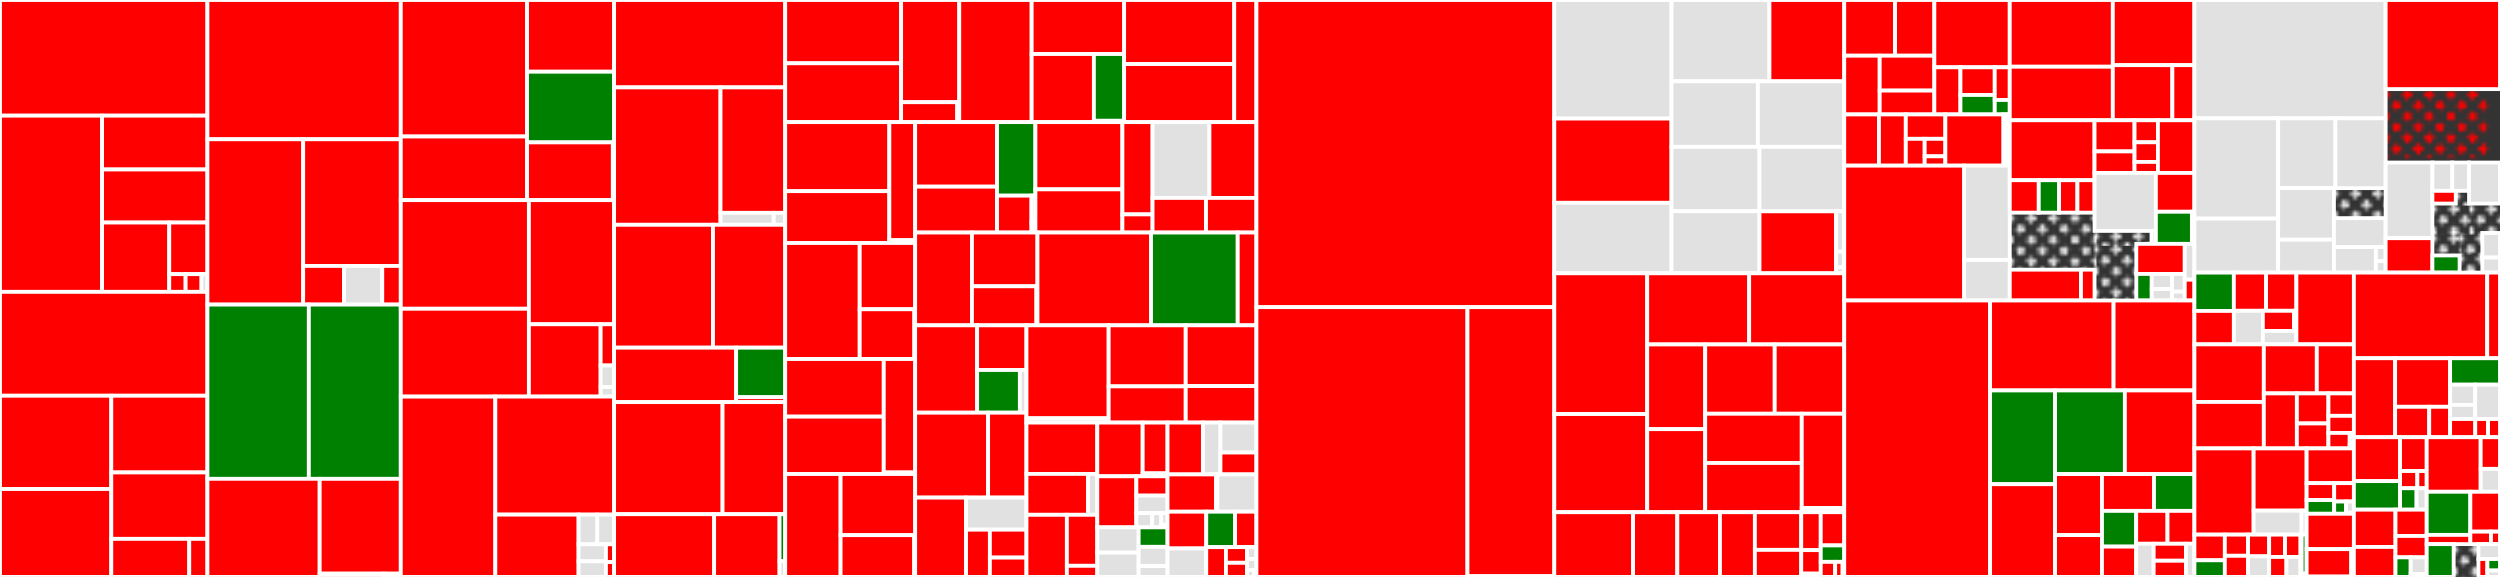 <svg baseProfile="full" width="650" height="150" viewBox="0 0 650 150" version="1.1"
xmlns="http://www.w3.org/2000/svg" xmlns:ev="http://www.w3.org/2001/xml-events"
xmlns:xlink="http://www.w3.org/1999/xlink">

<rect x="0" y="0" width="650" height="150" fill="#333333" stroke="none"/>

<style>rect.s{mask:url(#mask);}</style>
<defs>
  <pattern id="white" width="4" height="4" patternUnits="userSpaceOnUse" patternTransform="rotate(45)">
    <rect width="2" height="2" transform="translate(0,0)" fill="white"></rect>
  </pattern>
  <mask id="mask">
    <rect x="0" y="0" width="100%" height="100%" fill="url(#white)"></rect>
  </mask>
</defs>

<rect x="0" y="0" width="53.932" height="30.073" fill="red" stroke="white" stroke-width="1" class=" tooltipped" data-content="exchanges/gateio/gateio.go"><title>exchanges/gateio/gateio.go</title></rect>
<rect x="0" y="30.073" width="26.539" height="45.81" fill="red" stroke="white" stroke-width="1" class=" tooltipped" data-content="exchanges/gateio/gateio_wrapper.go"><title>exchanges/gateio/gateio_wrapper.go</title></rect>
<rect x="26.539" y="30.073" width="27.393" height="13.993" fill="red" stroke="white" stroke-width="1" class=" tooltipped" data-content="exchanges/gateio/gateio_websocket.go"><title>exchanges/gateio/gateio_websocket.go</title></rect>
<rect x="26.539" y="44.066" width="27.393" height="13.794" fill="red" stroke="white" stroke-width="1" class=" tooltipped" data-content="exchanges/gateio/gateio_ws_futures.go"><title>exchanges/gateio/gateio_ws_futures.go</title></rect>
<rect x="26.539" y="57.86" width="17.468" height="18.022" fill="red" stroke="white" stroke-width="1" class=" tooltipped" data-content="exchanges/gateio/gateio_ws_option.go"><title>exchanges/gateio/gateio_ws_option.go</title></rect>
<rect x="44.006" y="57.86" width="9.926" height="13.421" fill="red" stroke="white" stroke-width="1" class=" tooltipped" data-content="exchanges/gateio/gateio_ws_delivery_futures.go"><title>exchanges/gateio/gateio_ws_delivery_futures.go</title></rect>
<rect x="44.006" y="71.281" width="4.254" height="4.601" fill="red" stroke="white" stroke-width="1" class=" tooltipped" data-content="exchanges/gateio/gateio_convert.go"><title>exchanges/gateio/gateio_convert.go</title></rect>
<rect x="48.26" y="71.281" width="4.136" height="4.601" fill="red" stroke="white" stroke-width="1" class=" tooltipped" data-content="exchanges/gateio/gateio_types.go"><title>exchanges/gateio/gateio_types.go</title></rect>
<rect x="52.396" y="71.281" width="1.536" height="4.601" fill="#e1e1e1" stroke="white" stroke-width="1" class=" tooltipped" data-content="exchanges/gateio/ratelimiter.go"><title>exchanges/gateio/ratelimiter.go</title></rect>
<rect x="0" y="75.882" width="53.932" height="27.008" fill="red" stroke="white" stroke-width="1" class=" tooltipped" data-content="exchanges/binance/binance_wrapper.go"><title>exchanges/binance/binance_wrapper.go</title></rect>
<rect x="0" y="102.89" width="28.934" height="24.26" fill="red" stroke="white" stroke-width="1" class=" tooltipped" data-content="exchanges/binance/binance.go"><title>exchanges/binance/binance.go</title></rect>
<rect x="0" y="127.15" width="28.934" height="22.85" fill="red" stroke="white" stroke-width="1" class=" tooltipped" data-content="exchanges/binance/binance_cfutures.go"><title>exchanges/binance/binance_cfutures.go</title></rect>
<rect x="28.934" y="102.89" width="24.998" height="19.945" fill="red" stroke="white" stroke-width="1" class=" tooltipped" data-content="exchanges/binance/binance_ufutures.go"><title>exchanges/binance/binance_ufutures.go</title></rect>
<rect x="28.934" y="122.835" width="24.998" height="17.269" fill="red" stroke="white" stroke-width="1" class=" tooltipped" data-content="exchanges/binance/binance_websocket.go"><title>exchanges/binance/binance_websocket.go</title></rect>
<rect x="28.934" y="140.104" width="20.273" height="9.896" fill="red" stroke="white" stroke-width="1" class=" tooltipped" data-content="exchanges/binance/type_convert.go"><title>exchanges/binance/type_convert.go</title></rect>
<rect x="49.207" y="140.104" width="4.725" height="9.896" fill="red" stroke="white" stroke-width="1" class=" tooltipped" data-content="exchanges/binance/ratelimit.go"><title>exchanges/binance/ratelimit.go</title></rect>
<rect x="53.932" y="0" width="50.271" height="36.21" fill="red" stroke="white" stroke-width="1" class=" tooltipped" data-content="exchanges/okx/okx.go"><title>exchanges/okx/okx.go</title></rect>
<rect x="53.932" y="36.21" width="24.895" height="42.981" fill="red" stroke="white" stroke-width="1" class=" tooltipped" data-content="exchanges/okx/okx_wrapper.go"><title>exchanges/okx/okx_wrapper.go</title></rect>
<rect x="78.827" y="36.21" width="25.376" height="32.932" fill="red" stroke="white" stroke-width="1" class=" tooltipped" data-content="exchanges/okx/okx_websocket.go"><title>exchanges/okx/okx_websocket.go</title></rect>
<rect x="78.827" y="69.142" width="10.605" height="10.049" fill="red" stroke="white" stroke-width="1" class=" tooltipped" data-content="exchanges/okx/okx_type_convert.go"><title>exchanges/okx/okx_type_convert.go</title></rect>
<rect x="89.432" y="69.142" width="9.956" height="10.049" fill="#e1e1e1" stroke="white" stroke-width="1" class=" tooltipped" data-content="exchanges/okx/ratelimit.go"><title>exchanges/okx/ratelimit.go</title></rect>
<rect x="99.388" y="69.142" width="4.815" height="10.049" fill="red" stroke="white" stroke-width="1" class=" tooltipped" data-content="exchanges/okx/okx_types.go"><title>exchanges/okx/okx_types.go</title></rect>
<rect x="53.932" y="79.191" width="26.366" height="45.306" fill="green" stroke="white" stroke-width="1" class=" tooltipped" data-content="exchanges/deribit/deribit.go"><title>exchanges/deribit/deribit.go</title></rect>
<rect x="80.298" y="79.191" width="23.905" height="45.306" fill="green" stroke="white" stroke-width="1" class=" tooltipped" data-content="exchanges/deribit/deribit_websocket_eps.go"><title>exchanges/deribit/deribit_websocket_eps.go</title></rect>
<rect x="53.932" y="124.497" width="29.186" height="25.503" fill="red" stroke="white" stroke-width="1" class=" tooltipped" data-content="exchanges/deribit/deribit_wrapper.go"><title>exchanges/deribit/deribit_wrapper.go</title></rect>
<rect x="83.118" y="124.497" width="21.085" height="24.652" fill="red" stroke="white" stroke-width="1" class=" tooltipped" data-content="exchanges/deribit/deribit_websocket.go"><title>exchanges/deribit/deribit_websocket.go</title></rect>
<rect x="83.118" y="149.149" width="16.612" height="0.851" fill="red" stroke="white" stroke-width="1" class=" tooltipped" data-content="exchanges/deribit/deribit_types.go"><title>exchanges/deribit/deribit_types.go</title></rect>
<rect x="99.73" y="149.149" width="4.473" height="0.851" fill="#e1e1e1" stroke="white" stroke-width="1" class=" tooltipped" data-content="exchanges/deribit/ratelimit.go"><title>exchanges/deribit/ratelimit.go</title></rect>
<rect x="104.203" y="0" width="32.83" height="35.491" fill="red" stroke="white" stroke-width="1" class=" tooltipped" data-content="exchanges/huobi/huobi_wrapper.go"><title>exchanges/huobi/huobi_wrapper.go</title></rect>
<rect x="104.203" y="35.491" width="32.83" height="16.545" fill="red" stroke="white" stroke-width="1" class=" tooltipped" data-content="exchanges/huobi/huobi_futures.go"><title>exchanges/huobi/huobi_futures.go</title></rect>
<rect x="137.033" y="0" width="22.632" height="18.643" fill="red" stroke="white" stroke-width="1" class=" tooltipped" data-content="exchanges/huobi/huobi_cfutures.go"><title>exchanges/huobi/huobi_cfutures.go</title></rect>
<rect x="137.033" y="18.643" width="22.632" height="18.378" fill="green" stroke="white" stroke-width="1" class=" tooltipped" data-content="exchanges/huobi/huobi.go"><title>exchanges/huobi/huobi.go</title></rect>
<rect x="137.033" y="37.021" width="22.306" height="15.015" fill="red" stroke="white" stroke-width="1" class=" tooltipped" data-content="exchanges/huobi/huobi_websocket.go"><title>exchanges/huobi/huobi_websocket.go</title></rect>
<rect x="159.339" y="37.021" width="0.326" height="15.015" fill="#e1e1e1" stroke="white" stroke-width="1" class=" tooltipped" data-content="exchanges/huobi/ratelimit.go"><title>exchanges/huobi/ratelimit.go</title></rect>
<rect x="104.203" y="52.036" width="33.309" height="28.239" fill="red" stroke="white" stroke-width="1" class=" tooltipped" data-content="exchanges/kucoin/kucoin_wrapper.go"><title>exchanges/kucoin/kucoin_wrapper.go</title></rect>
<rect x="104.203" y="80.275" width="33.309" height="22.836" fill="red" stroke="white" stroke-width="1" class=" tooltipped" data-content="exchanges/kucoin/kucoin.go"><title>exchanges/kucoin/kucoin.go</title></rect>
<rect x="137.512" y="52.036" width="22.153" height="32.275" fill="red" stroke="white" stroke-width="1" class=" tooltipped" data-content="exchanges/kucoin/kucoin_websocket.go"><title>exchanges/kucoin/kucoin_websocket.go</title></rect>
<rect x="137.512" y="84.311" width="18.653" height="18.8" fill="red" stroke="white" stroke-width="1" class=" tooltipped" data-content="exchanges/kucoin/kucoin_futures.go"><title>exchanges/kucoin/kucoin_futures.go</title></rect>
<rect x="156.165" y="84.311" width="3.499" height="10.721" fill="red" stroke="white" stroke-width="1" class=" tooltipped" data-content="exchanges/kucoin/kucoin_types.go"><title>exchanges/kucoin/kucoin_types.go</title></rect>
<rect x="156.165" y="95.031" width="3.499" height="5.593" fill="#e1e1e1" stroke="white" stroke-width="1" class=" tooltipped" data-content="exchanges/kucoin/kucoin_ratelimit.go"><title>exchanges/kucoin/kucoin_ratelimit.go</title></rect>
<rect x="156.165" y="100.625" width="3.499" height="2.486" fill="#e1e1e1" stroke="white" stroke-width="1" class=" tooltipped" data-content="exchanges/kucoin/kucoin_convert.go"><title>exchanges/kucoin/kucoin_convert.go</title></rect>
<rect x="104.203" y="103.111" width="24.583" height="46.889" fill="red" stroke="white" stroke-width="1" class=" tooltipped" data-content="exchanges/bybit/bybit.go"><title>exchanges/bybit/bybit.go</title></rect>
<rect x="128.786" y="103.111" width="30.879" height="30.69" fill="red" stroke="white" stroke-width="1" class=" tooltipped" data-content="exchanges/bybit/bybit_wrapper.go"><title>exchanges/bybit/bybit_wrapper.go</title></rect>
<rect x="128.786" y="133.801" width="21.649" height="16.199" fill="red" stroke="white" stroke-width="1" class=" tooltipped" data-content="exchanges/bybit/bybit_websocket.go"><title>exchanges/bybit/bybit_websocket.go</title></rect>
<rect x="150.434" y="133.801" width="4.862" height="7.717" fill="#e1e1e1" stroke="white" stroke-width="1" class=" tooltipped" data-content="exchanges/bybit/bybit_linear_websocket.go"><title>exchanges/bybit/bybit_linear_websocket.go</title></rect>
<rect x="155.296" y="133.801" width="4.368" height="7.717" fill="#e1e1e1" stroke="white" stroke-width="1" class=" tooltipped" data-content="exchanges/bybit/ratelimit.go"><title>exchanges/bybit/ratelimit.go</title></rect>
<rect x="150.434" y="141.518" width="7.115" height="4.432" fill="#e1e1e1" stroke="white" stroke-width="1" class=" tooltipped" data-content="exchanges/bybit/bybit_options_websocket.go"><title>exchanges/bybit/bybit_options_websocket.go</title></rect>
<rect x="150.434" y="145.95" width="7.115" height="4.05" fill="#e1e1e1" stroke="white" stroke-width="1" class=" tooltipped" data-content="exchanges/bybit/bybit_inverse_websocket.go"><title>exchanges/bybit/bybit_inverse_websocket.go</title></rect>
<rect x="157.549" y="141.518" width="2.115" height="4.627" fill="red" stroke="white" stroke-width="1" class=" tooltipped" data-content="exchanges/bybit/bybit_types.go"><title>exchanges/bybit/bybit_types.go</title></rect>
<rect x="157.549" y="146.144" width="2.115" height="3.856" fill="red" stroke="white" stroke-width="1" class=" tooltipped" data-content="exchanges/bybit/bybit_convert.go"><title>exchanges/bybit/bybit_convert.go</title></rect>
<rect x="159.665" y="0" width="44.486" height="22.721" fill="red" stroke="white" stroke-width="1" class=" tooltipped" data-content="exchanges/bitfinex/bitfinex_websocket.go"><title>exchanges/bitfinex/bitfinex_websocket.go</title></rect>
<rect x="159.665" y="22.721" width="27.669" height="35.725" fill="red" stroke="white" stroke-width="1" class=" tooltipped" data-content="exchanges/bitfinex/bitfinex.go"><title>exchanges/bitfinex/bitfinex.go</title></rect>
<rect x="187.333" y="22.721" width="16.817" height="32.621" fill="red" stroke="white" stroke-width="1" class=" tooltipped" data-content="exchanges/bitfinex/bitfinex_wrapper.go"><title>exchanges/bitfinex/bitfinex_wrapper.go</title></rect>
<rect x="187.333" y="55.342" width="13.839" height="3.104" fill="#e1e1e1" stroke="white" stroke-width="1" class=" tooltipped" data-content="exchanges/bitfinex/ratelimit.go"><title>exchanges/bitfinex/ratelimit.go</title></rect>
<rect x="201.172" y="55.342" width="2.978" height="3.104" fill="#e1e1e1" stroke="white" stroke-width="1" class=" tooltipped" data-content="exchanges/bitfinex/bitfinex_types.go"><title>exchanges/bitfinex/bitfinex_types.go</title></rect>
<rect x="159.665" y="58.445" width="25.715" height="31.948" fill="red" stroke="white" stroke-width="1" class=" tooltipped" data-content="exchanges/kraken/kraken_wrapper.go"><title>exchanges/kraken/kraken_wrapper.go</title></rect>
<rect x="185.379" y="58.445" width="18.771" height="31.948" fill="red" stroke="white" stroke-width="1" class=" tooltipped" data-content="exchanges/kraken/kraken_websocket.go"><title>exchanges/kraken/kraken_websocket.go</title></rect>
<rect x="159.665" y="90.394" width="31.732" height="14.153" fill="red" stroke="white" stroke-width="1" class=" tooltipped" data-content="exchanges/kraken/kraken.go"><title>exchanges/kraken/kraken.go</title></rect>
<rect x="191.396" y="90.394" width="12.754" height="12.874" fill="green" stroke="white" stroke-width="1" class=" tooltipped" data-content="exchanges/kraken/kraken_futures.go"><title>exchanges/kraken/kraken_futures.go</title></rect>
<rect x="191.396" y="103.268" width="12.754" height="1.279" fill="red" stroke="white" stroke-width="1" class=" tooltipped" data-content="exchanges/kraken/kraken_types.go"><title>exchanges/kraken/kraken_types.go</title></rect>
<rect x="159.665" y="104.547" width="28.202" height="29.149" fill="red" stroke="white" stroke-width="1" class=" tooltipped" data-content="exchanges/binanceus/binanceus.go"><title>exchanges/binanceus/binanceus.go</title></rect>
<rect x="187.867" y="104.547" width="16.284" height="29.149" fill="red" stroke="white" stroke-width="1" class=" tooltipped" data-content="exchanges/binanceus/binanceus_websocket.go"><title>exchanges/binanceus/binanceus_websocket.go</title></rect>
<rect x="159.665" y="133.696" width="26.011" height="16.304" fill="red" stroke="white" stroke-width="1" class=" tooltipped" data-content="exchanges/binanceus/binanceus_wrapper.go"><title>exchanges/binanceus/binanceus_wrapper.go</title></rect>
<rect x="185.676" y="133.696" width="17.007" height="16.304" fill="red" stroke="white" stroke-width="1" class=" tooltipped" data-content="exchanges/binanceus/type_convert.go"><title>exchanges/binanceus/type_convert.go</title></rect>
<rect x="202.683" y="133.696" width="1.467" height="12.228" fill="green" stroke="white" stroke-width="1" class=" tooltipped" data-content="exchanges/binanceus/ratelimit.go"><title>exchanges/binanceus/ratelimit.go</title></rect>
<rect x="202.683" y="145.924" width="1.467" height="4.076" fill="#e1e1e1" stroke="white" stroke-width="1" class=" tooltipped" data-content="exchanges/binanceus/binanceus_types.go"><title>exchanges/binanceus/binanceus_types.go</title></rect>
<rect x="204.151" y="0" width="30.138" height="16.453" fill="red" stroke="white" stroke-width="1" class=" tooltipped" data-content="exchanges/poloniex/poloniex_websocket.go"><title>exchanges/poloniex/poloniex_websocket.go</title></rect>
<rect x="204.151" y="16.453" width="30.138" height="15.298" fill="red" stroke="white" stroke-width="1" class=" tooltipped" data-content="exchanges/poloniex/poloniex_wrapper.go"><title>exchanges/poloniex/poloniex_wrapper.go</title></rect>
<rect x="234.289" y="0" width="15.12" height="26.573" fill="red" stroke="white" stroke-width="1" class=" tooltipped" data-content="exchanges/poloniex/poloniex.go"><title>exchanges/poloniex/poloniex.go</title></rect>
<rect x="234.289" y="26.573" width="14.595" height="5.178" fill="red" stroke="white" stroke-width="1" class=" tooltipped" data-content="exchanges/poloniex/currency_details.go"><title>exchanges/poloniex/currency_details.go</title></rect>
<rect x="248.884" y="26.573" width="0.525" height="5.178" fill="#e1e1e1" stroke="white" stroke-width="1" class=" tooltipped" data-content="exchanges/poloniex/ratelimit.go"><title>exchanges/poloniex/ratelimit.go</title></rect>
<rect x="249.409" y="0" width="18.819" height="31.751" fill="red" stroke="white" stroke-width="1" class=" tooltipped" data-content="exchanges/bitmex/bitmex_wrapper.go"><title>exchanges/bitmex/bitmex_wrapper.go</title></rect>
<rect x="268.229" y="0" width="24.042" height="14.044" fill="red" stroke="white" stroke-width="1" class=" tooltipped" data-content="exchanges/bitmex/bitmex.go"><title>exchanges/bitmex/bitmex.go</title></rect>
<rect x="268.229" y="14.044" width="16.182" height="17.707" fill="red" stroke="white" stroke-width="1" class=" tooltipped" data-content="exchanges/bitmex/bitmex_websocket.go"><title>exchanges/bitmex/bitmex_websocket.go</title></rect>
<rect x="284.41" y="14.044" width="7.861" height="17.361" fill="green" stroke="white" stroke-width="1" class=" tooltipped" data-content="exchanges/bitmex/bitmex_parameters.go"><title>exchanges/bitmex/bitmex_parameters.go</title></rect>
<rect x="284.41" y="31.405" width="7.861" height="0.346" fill="#e1e1e1" stroke="white" stroke-width="1" class=" tooltipped" data-content="exchanges/bitmex/ratelimit.go"><title>exchanges/bitmex/ratelimit.go</title></rect>
<rect x="292.271" y="0" width="28.631" height="16.654" fill="red" stroke="white" stroke-width="1" class=" tooltipped" data-content="exchanges/coinut/coinut_wrapper.go"><title>exchanges/coinut/coinut_wrapper.go</title></rect>
<rect x="292.271" y="16.654" width="28.631" height="15.097" fill="red" stroke="white" stroke-width="1" class=" tooltipped" data-content="exchanges/coinut/coinut_websocket.go"><title>exchanges/coinut/coinut_websocket.go</title></rect>
<rect x="320.902" y="0" width="5.771" height="31.751" fill="red" stroke="white" stroke-width="1" class=" tooltipped" data-content="exchanges/coinut/coinut.go"><title>exchanges/coinut/coinut.go</title></rect>
<rect x="204.151" y="31.751" width="27.077" height="17.951" fill="red" stroke="white" stroke-width="1" class=" tooltipped" data-content="exchanges/btcmarkets/btcmarkets_wrapper.go"><title>exchanges/btcmarkets/btcmarkets_wrapper.go</title></rect>
<rect x="204.151" y="49.702" width="27.077" height="13.473" fill="red" stroke="white" stroke-width="1" class=" tooltipped" data-content="exchanges/btcmarkets/btcmarkets.go"><title>exchanges/btcmarkets/btcmarkets.go</title></rect>
<rect x="231.228" y="31.751" width="6.713" height="30.696" fill="red" stroke="white" stroke-width="1" class=" tooltipped" data-content="exchanges/btcmarkets/btcmarkets_websocket.go"><title>exchanges/btcmarkets/btcmarkets_websocket.go</title></rect>
<rect x="231.228" y="62.447" width="6.713" height="0.729" fill="#e1e1e1" stroke="white" stroke-width="1" class=" tooltipped" data-content="exchanges/btcmarkets/ratelimit.go"><title>exchanges/btcmarkets/ratelimit.go</title></rect>
<rect x="204.151" y="63.176" width="19.373" height="30.17" fill="red" stroke="white" stroke-width="1" class=" tooltipped" data-content="exchanges/btse/btse_wrapper.go"><title>exchanges/btse/btse_wrapper.go</title></rect>
<rect x="223.524" y="63.176" width="14.417" height="17.234" fill="red" stroke="white" stroke-width="1" class=" tooltipped" data-content="exchanges/btse/btse.go"><title>exchanges/btse/btse.go</title></rect>
<rect x="223.524" y="80.41" width="14.207" height="12.935" fill="red" stroke="white" stroke-width="1" class=" tooltipped" data-content="exchanges/btse/btse_websocket.go"><title>exchanges/btse/btse_websocket.go</title></rect>
<rect x="237.731" y="80.41" width="0.21" height="12.935" fill="#e1e1e1" stroke="white" stroke-width="1" class=" tooltipped" data-content="exchanges/btse/ratelimit.go"><title>exchanges/btse/ratelimit.go</title></rect>
<rect x="204.151" y="93.345" width="25.625" height="14.98" fill="red" stroke="white" stroke-width="1" class=" tooltipped" data-content="exchanges/hitbtc/hitbtc_websocket.go"><title>exchanges/hitbtc/hitbtc_websocket.go</title></rect>
<rect x="204.151" y="108.325" width="25.625" height="14.916" fill="red" stroke="white" stroke-width="1" class=" tooltipped" data-content="exchanges/hitbtc/hitbtc_wrapper.go"><title>exchanges/hitbtc/hitbtc_wrapper.go</title></rect>
<rect x="229.775" y="93.345" width="8.166" height="29.497" fill="red" stroke="white" stroke-width="1" class=" tooltipped" data-content="exchanges/hitbtc/hitbtc.go"><title>exchanges/hitbtc/hitbtc.go</title></rect>
<rect x="229.775" y="122.842" width="8.166" height="0.4" fill="#e1e1e1" stroke="white" stroke-width="1" class=" tooltipped" data-content="exchanges/hitbtc/ratelimit.go"><title>exchanges/hitbtc/ratelimit.go</title></rect>
<rect x="204.151" y="123.242" width="14.406" height="26.758" fill="red" stroke="white" stroke-width="1" class=" tooltipped" data-content="exchanges/coinbasepro/coinbasepro_wrapper.go"><title>exchanges/coinbasepro/coinbasepro_wrapper.go</title></rect>
<rect x="218.557" y="123.242" width="19.384" height="15.904" fill="red" stroke="white" stroke-width="1" class=" tooltipped" data-content="exchanges/coinbasepro/coinbasepro.go"><title>exchanges/coinbasepro/coinbasepro.go</title></rect>
<rect x="218.557" y="139.145" width="19.134" height="10.855" fill="red" stroke="white" stroke-width="1" class=" tooltipped" data-content="exchanges/coinbasepro/coinbasepro_websocket.go"><title>exchanges/coinbasepro/coinbasepro_websocket.go</title></rect>
<rect x="237.691" y="139.145" width="0.25" height="10.855" fill="#e1e1e1" stroke="white" stroke-width="1" class=" tooltipped" data-content="exchanges/coinbasepro/ratelimit.go"><title>exchanges/coinbasepro/ratelimit.go</title></rect>
<rect x="237.941" y="31.751" width="21.288" height="16.78" fill="red" stroke="white" stroke-width="1" class=" tooltipped" data-content="exchanges/bithumb/bithumb_wrapper.go"><title>exchanges/bithumb/bithumb_wrapper.go</title></rect>
<rect x="237.941" y="48.531" width="21.288" height="11.927" fill="red" stroke="white" stroke-width="1" class=" tooltipped" data-content="exchanges/bithumb/bithumb.go"><title>exchanges/bithumb/bithumb.go</title></rect>
<rect x="259.229" y="31.751" width="9.981" height="19.12" fill="green" stroke="white" stroke-width="1" class=" tooltipped" data-content="exchanges/bithumb/bithumb_ws_orderbook.go"><title>exchanges/bithumb/bithumb_ws_orderbook.go</title></rect>
<rect x="259.229" y="50.871" width="8.96" height="9.587" fill="red" stroke="white" stroke-width="1" class=" tooltipped" data-content="exchanges/bithumb/bithumb_websocket.go"><title>exchanges/bithumb/bithumb_websocket.go</title></rect>
<rect x="268.189" y="50.871" width="1.021" height="6.924" fill="red" stroke="white" stroke-width="1" class=" tooltipped" data-content="exchanges/bithumb/convert.go"><title>exchanges/bithumb/convert.go</title></rect>
<rect x="268.189" y="57.795" width="1.021" height="2.663" fill="#e1e1e1" stroke="white" stroke-width="1" class=" tooltipped" data-content="exchanges/bithumb/ratelimit.go"><title>exchanges/bithumb/ratelimit.go</title></rect>
<rect x="269.21" y="31.751" width="22.614" height="17.479" fill="red" stroke="white" stroke-width="1" class=" tooltipped" data-content="exchanges/bitstamp/bitstamp_wrapper.go"><title>exchanges/bitstamp/bitstamp_wrapper.go</title></rect>
<rect x="269.21" y="49.23" width="22.614" height="11.228" fill="red" stroke="white" stroke-width="1" class=" tooltipped" data-content="exchanges/bitstamp/bitstamp.go"><title>exchanges/bitstamp/bitstamp.go</title></rect>
<rect x="291.824" y="31.751" width="7.841" height="23.992" fill="red" stroke="white" stroke-width="1" class=" tooltipped" data-content="exchanges/bitstamp/bitstamp_websocket.go"><title>exchanges/bitstamp/bitstamp_websocket.go</title></rect>
<rect x="291.824" y="55.743" width="7.841" height="4.715" fill="red" stroke="white" stroke-width="1" class=" tooltipped" data-content="exchanges/bitstamp/bitstamp_type_convert.go"><title>exchanges/bitstamp/bitstamp_type_convert.go</title></rect>
<rect x="299.665" y="31.751" width="14.787" height="19.709" fill="#e1e1e1" stroke="white" stroke-width="1" class=" tooltipped" data-content="exchanges/orderbook/depth.go"><title>exchanges/orderbook/depth.go</title></rect>
<rect x="314.452" y="31.751" width="12.221" height="19.709" fill="red" stroke="white" stroke-width="1" class=" tooltipped" data-content="exchanges/orderbook/tranches.go"><title>exchanges/orderbook/tranches.go</title></rect>
<rect x="299.665" y="51.46" width="13.897" height="8.999" fill="red" stroke="white" stroke-width="1" class=" tooltipped" data-content="exchanges/orderbook/orderbook.go"><title>exchanges/orderbook/orderbook.go</title></rect>
<rect x="313.562" y="51.46" width="13.111" height="8.999" fill="red" stroke="white" stroke-width="1" class=" tooltipped" data-content="exchanges/orderbook/calculator.go"><title>exchanges/orderbook/calculator.go</title></rect>
<rect x="237.941" y="60.459" width="14.762" height="24.124" fill="red" stroke="white" stroke-width="1" class=" tooltipped" data-content="exchanges/gemini/gemini_wrapper.go"><title>exchanges/gemini/gemini_wrapper.go</title></rect>
<rect x="252.703" y="60.459" width="17.039" height="13.977" fill="red" stroke="white" stroke-width="1" class=" tooltipped" data-content="exchanges/gemini/gemini_websocket.go"><title>exchanges/gemini/gemini_websocket.go</title></rect>
<rect x="252.703" y="74.435" width="16.771" height="10.147" fill="red" stroke="white" stroke-width="1" class=" tooltipped" data-content="exchanges/gemini/gemini.go"><title>exchanges/gemini/gemini.go</title></rect>
<rect x="269.474" y="74.435" width="0.268" height="10.147" fill="#e1e1e1" stroke="white" stroke-width="1" class=" tooltipped" data-content="exchanges/gemini/ratelimit.go"><title>exchanges/gemini/ratelimit.go</title></rect>
<rect x="269.742" y="60.459" width="29.525" height="24.124" fill="red" stroke="white" stroke-width="1" class=" tooltipped" data-content="exchanges/exchange.go"><title>exchanges/exchange.go</title></rect>
<rect x="299.267" y="60.459" width="22.538" height="24.124" fill="green" stroke="white" stroke-width="1" class=" tooltipped" data-content="exchanges/order/orders.go"><title>exchanges/order/orders.go</title></rect>
<rect x="321.805" y="60.459" width="4.868" height="24.124" fill="red" stroke="white" stroke-width="1" class=" tooltipped" data-content="exchanges/order/limits.go"><title>exchanges/order/limits.go</title></rect>
<rect x="237.941" y="84.583" width="16.11" height="22.714" fill="red" stroke="white" stroke-width="1" class=" tooltipped" data-content="exchanges/stream/websocket.go"><title>exchanges/stream/websocket.go</title></rect>
<rect x="254.051" y="84.583" width="12.83" height="11.611" fill="red" stroke="white" stroke-width="1" class=" tooltipped" data-content="exchanges/stream/buffer/buffer.go"><title>exchanges/stream/buffer/buffer.go</title></rect>
<rect x="254.051" y="96.194" width="11.116" height="11.103" fill="green" stroke="white" stroke-width="1" class=" tooltipped" data-content="exchanges/stream/websocket_connection.go"><title>exchanges/stream/websocket_connection.go</title></rect>
<rect x="265.167" y="96.194" width="1.714" height="11.103" fill="#e1e1e1" stroke="white" stroke-width="1" class=" tooltipped" data-content="exchanges/stream/stream_match.go"><title>exchanges/stream/stream_match.go</title></rect>
<rect x="237.941" y="107.296" width="18.965" height="22.075" fill="red" stroke="white" stroke-width="1" class=" tooltipped" data-content="exchanges/lbank/lbank_wrapper.go"><title>exchanges/lbank/lbank_wrapper.go</title></rect>
<rect x="256.906" y="107.296" width="9.975" height="22.075" fill="red" stroke="white" stroke-width="1" class=" tooltipped" data-content="exchanges/lbank/lbank.go"><title>exchanges/lbank/lbank.go</title></rect>
<rect x="237.941" y="129.372" width="13.231" height="20.628" fill="red" stroke="white" stroke-width="1" class=" tooltipped" data-content="exchanges/kline/kline.go"><title>exchanges/kline/kline.go</title></rect>
<rect x="251.172" y="129.372" width="15.709" height="8.341" fill="#e1e1e1" stroke="white" stroke-width="1" class=" tooltipped" data-content="exchanges/kline/technical_analysis.go"><title>exchanges/kline/technical_analysis.go</title></rect>
<rect x="251.172" y="137.713" width="6.195" height="12.287" fill="red" stroke="white" stroke-width="1" class=" tooltipped" data-content="exchanges/kline/request.go"><title>exchanges/kline/request.go</title></rect>
<rect x="257.367" y="137.713" width="9.514" height="7.258" fill="red" stroke="white" stroke-width="1" class=" tooltipped" data-content="exchanges/kline/kline_datastorage.go"><title>exchanges/kline/kline_datastorage.go</title></rect>
<rect x="257.367" y="144.971" width="9.514" height="5.029" fill="red" stroke="white" stroke-width="1" class=" tooltipped" data-content="exchanges/kline/weighted_price.go"><title>exchanges/kline/weighted_price.go</title></rect>
<rect x="266.881" y="84.583" width="21.371" height="24.169" fill="red" stroke="white" stroke-width="1" class=" tooltipped" data-content="exchanges/futures/futures.go"><title>exchanges/futures/futures.go</title></rect>
<rect x="266.881" y="108.752" width="21.371" height="1.119" fill="#e1e1e1" stroke="white" stroke-width="1" class=" tooltipped" data-content="exchanges/futures/contract.go"><title>exchanges/futures/contract.go</title></rect>
<rect x="288.252" y="84.583" width="20.038" height="15.873" fill="red" stroke="white" stroke-width="1" class=" tooltipped" data-content="exchanges/exmo/exmo_wrapper.go"><title>exchanges/exmo/exmo_wrapper.go</title></rect>
<rect x="288.252" y="100.456" width="20.038" height="9.415" fill="red" stroke="white" stroke-width="1" class=" tooltipped" data-content="exchanges/exmo/exmo.go"><title>exchanges/exmo/exmo.go</title></rect>
<rect x="308.29" y="84.583" width="18.383" height="15.794" fill="red" stroke="white" stroke-width="1" class=" tooltipped" data-content="exchanges/yobit/yobit_wrapper.go"><title>exchanges/yobit/yobit_wrapper.go</title></rect>
<rect x="308.29" y="100.377" width="18.383" height="9.494" fill="red" stroke="white" stroke-width="1" class=" tooltipped" data-content="exchanges/yobit/yobit.go"><title>exchanges/yobit/yobit.go</title></rect>
<rect x="266.881" y="109.871" width="18.413" height="13.347" fill="red" stroke="white" stroke-width="1" class=" tooltipped" data-content="exchanges/alphapoint/alphapoint.go"><title>exchanges/alphapoint/alphapoint.go</title></rect>
<rect x="266.881" y="123.218" width="16.009" height="10.63" fill="red" stroke="white" stroke-width="1" class=" tooltipped" data-content="exchanges/alphapoint/alphapoint_wrapper.go"><title>exchanges/alphapoint/alphapoint_wrapper.go</title></rect>
<rect x="282.89" y="123.218" width="2.404" height="10.63" fill="#e1e1e1" stroke="white" stroke-width="1" class=" tooltipped" data-content="exchanges/alphapoint/alphapoint_websocket.go"><title>exchanges/alphapoint/alphapoint_websocket.go</title></rect>
<rect x="266.881" y="133.848" width="10.503" height="16.152" fill="red" stroke="white" stroke-width="1" class=" tooltipped" data-content="exchanges/mock/recording.go"><title>exchanges/mock/recording.go</title></rect>
<rect x="277.384" y="133.848" width="7.911" height="13.265" fill="red" stroke="white" stroke-width="1" class=" tooltipped" data-content="exchanges/mock/server.go"><title>exchanges/mock/server.go</title></rect>
<rect x="277.384" y="147.113" width="7.911" height="2.887" fill="red" stroke="white" stroke-width="1" class=" tooltipped" data-content="exchanges/mock/common.go"><title>exchanges/mock/common.go</title></rect>
<rect x="285.294" y="109.871" width="11.8" height="13.962" fill="red" stroke="white" stroke-width="1" class=" tooltipped" data-content="exchanges/bitflyer/bitflyer_wrapper.go"><title>exchanges/bitflyer/bitflyer_wrapper.go</title></rect>
<rect x="297.094" y="109.871" width="6.464" height="13.205" fill="red" stroke="white" stroke-width="1" class=" tooltipped" data-content="exchanges/bitflyer/bitflyer.go"><title>exchanges/bitflyer/bitflyer.go</title></rect>
<rect x="297.094" y="123.076" width="6.464" height="0.757" fill="#e1e1e1" stroke="white" stroke-width="1" class=" tooltipped" data-content="exchanges/bitflyer/ratelimit.go"><title>exchanges/bitflyer/ratelimit.go</title></rect>
<rect x="285.294" y="123.833" width="10.156" height="13.277" fill="red" stroke="white" stroke-width="1" class=" tooltipped" data-content="exchanges/request/request.go"><title>exchanges/request/request.go</title></rect>
<rect x="295.45" y="123.833" width="8.108" height="5.029" fill="red" stroke="white" stroke-width="1" class=" tooltipped" data-content="exchanges/request/limit.go"><title>exchanges/request/limit.go</title></rect>
<rect x="295.45" y="128.862" width="8.108" height="4.56" fill="#e1e1e1" stroke="white" stroke-width="1" class=" tooltipped" data-content="exchanges/request/client.go"><title>exchanges/request/client.go</title></rect>
<rect x="295.45" y="133.422" width="4.128" height="3.688" fill="#e1e1e1" stroke="white" stroke-width="1" class=" tooltipped" data-content="exchanges/request/retry.go"><title>exchanges/request/retry.go</title></rect>
<rect x="299.578" y="133.422" width="2.359" height="3.688" fill="#e1e1e1" stroke="white" stroke-width="1" class=" tooltipped" data-content="exchanges/request/options.go"><title>exchanges/request/options.go</title></rect>
<rect x="301.937" y="133.422" width="1.622" height="3.018" fill="#e1e1e1" stroke="white" stroke-width="1" class=" tooltipped" data-content="exchanges/request/backoff.go"><title>exchanges/request/backoff.go</title></rect>
<rect x="301.937" y="136.439" width="1.622" height="0.671" fill="#e1e1e1" stroke="white" stroke-width="1" class=" tooltipped" data-content="exchanges/request/report.go"><title>exchanges/request/report.go</title></rect>
<rect x="285.294" y="137.11" width="10.756" height="6.571" fill="#e1e1e1" stroke="white" stroke-width="1" class=" tooltipped" data-content="exchanges/subscription/template.go"><title>exchanges/subscription/template.go</title></rect>
<rect x="285.294" y="143.681" width="10.756" height="6.319" fill="#e1e1e1" stroke="white" stroke-width="1" class=" tooltipped" data-content="exchanges/subscription/store.go"><title>exchanges/subscription/store.go</title></rect>
<rect x="296.05" y="137.11" width="7.508" height="5.069" fill="green" stroke="white" stroke-width="1" class=" tooltipped" data-content="exchanges/subscription/list.go"><title>exchanges/subscription/list.go</title></rect>
<rect x="296.05" y="142.179" width="7.508" height="4.997" fill="#e1e1e1" stroke="white" stroke-width="1" class=" tooltipped" data-content="exchanges/subscription/subscription.go"><title>exchanges/subscription/subscription.go</title></rect>
<rect x="296.05" y="147.176" width="7.508" height="2.824" fill="#e1e1e1" stroke="white" stroke-width="1" class=" tooltipped" data-content="exchanges/subscription/keys.go"><title>exchanges/subscription/keys.go</title></rect>
<rect x="303.558" y="109.871" width="9.197" height="13.478" fill="red" stroke="white" stroke-width="1" class=" tooltipped" data-content="exchanges/account/account.go"><title>exchanges/account/account.go</title></rect>
<rect x="312.756" y="109.871" width="4.558" height="13.478" fill="#e1e1e1" stroke="white" stroke-width="1" class=" tooltipped" data-content="exchanges/account/credentials.go"><title>exchanges/account/credentials.go</title></rect>
<rect x="317.314" y="109.871" width="9.359" height="7.785" fill="#e1e1e1" stroke="white" stroke-width="1" class=" tooltipped" data-content="exchanges/sharedtestvalues/customex.go"><title>exchanges/sharedtestvalues/customex.go</title></rect>
<rect x="317.314" y="117.656" width="9.359" height="5.693" fill="red" stroke="white" stroke-width="1" class=" tooltipped" data-content="exchanges/sharedtestvalues/sharedtestvalues.go"><title>exchanges/sharedtestvalues/sharedtestvalues.go</title></rect>
<rect x="303.558" y="123.349" width="12.623" height="9.691" fill="red" stroke="white" stroke-width="1" class=" tooltipped" data-content="exchanges/trade/trade.go"><title>exchanges/trade/trade.go</title></rect>
<rect x="316.181" y="123.349" width="0.337" height="9.691" fill="#e1e1e1" stroke="white" stroke-width="1" class=" tooltipped" data-content="exchanges/trade/trade_types.go"><title>exchanges/trade/trade_types.go</title></rect>
<rect x="316.518" y="123.349" width="10.155" height="9.691" fill="#e1e1e1" stroke="white" stroke-width="1" class=" tooltipped" data-content="exchanges/currencystate/currency_state.go"><title>exchanges/currencystate/currency_state.go</title></rect>
<rect x="303.558" y="133.04" width="10.067" height="9.56" fill="red" stroke="white" stroke-width="1" class=" tooltipped" data-content="exchanges/ticker/ticker.go"><title>exchanges/ticker/ticker.go</title></rect>
<rect x="303.558" y="142.6" width="10.067" height="7.4" fill="#e1e1e1" stroke="white" stroke-width="1" class=" tooltipped" data-content="exchanges/credentials.go"><title>exchanges/credentials.go</title></rect>
<rect x="313.625" y="133.04" width="7.498" height="9.209" fill="green" stroke="white" stroke-width="1" class=" tooltipped" data-content="exchanges/asset/asset.go"><title>exchanges/asset/asset.go</title></rect>
<rect x="321.123" y="133.04" width="5.55" height="9.209" fill="red" stroke="white" stroke-width="1" class=" tooltipped" data-content="exchanges/stats/stats.go"><title>exchanges/stats/stats.go</title></rect>
<rect x="313.625" y="142.249" width="5.121" height="7.751" fill="red" stroke="white" stroke-width="1" class=" tooltipped" data-content="exchanges/alert/alert.go"><title>exchanges/alert/alert.go</title></rect>
<rect x="318.746" y="142.249" width="5.472" height="4.074" fill="red" stroke="white" stroke-width="1" class=" tooltipped" data-content="exchanges/collateral/collateral.go"><title>exchanges/collateral/collateral.go</title></rect>
<rect x="318.746" y="146.323" width="5.472" height="3.677" fill="red" stroke="white" stroke-width="1" class=" tooltipped" data-content="exchanges/margin/margin.go"><title>exchanges/margin/margin.go</title></rect>
<rect x="324.218" y="142.249" width="2.455" height="3.1" fill="#e1e1e1" stroke="white" stroke-width="1" class=" tooltipped" data-content="exchanges/fill/fill.go"><title>exchanges/fill/fill.go</title></rect>
<rect x="324.218" y="145.35" width="2.455" height="2.879" fill="#e1e1e1" stroke="white" stroke-width="1" class=" tooltipped" data-content="exchanges/nonce/nonce.go"><title>exchanges/nonce/nonce.go</title></rect>
<rect x="324.218" y="148.228" width="1.841" height="1.772" fill="#e1e1e1" stroke="white" stroke-width="1" class=" tooltipped" data-content="exchanges/support.go"><title>exchanges/support.go</title></rect>
<rect x="326.059" y="148.228" width="0.614" height="1.772" fill="#e1e1e1" stroke="white" stroke-width="1" class=" tooltipped" data-content="exchanges/validate/validate.go"><title>exchanges/validate/validate.go</title></rect>
<rect x="326.673" y="0" width="77.442" height="79.862" fill="red" stroke="white" stroke-width="1" class=" tooltipped" data-content="gctrpc/rpc.pb.go"><title>gctrpc/rpc.pb.go</title></rect>
<rect x="326.673" y="79.862" width="54.868" height="70.138" fill="red" stroke="white" stroke-width="1" class=" tooltipped" data-content="gctrpc/rpc.pb.gw.go"><title>gctrpc/rpc.pb.gw.go</title></rect>
<rect x="381.541" y="79.862" width="22.574" height="69.945" fill="red" stroke="white" stroke-width="1" class=" tooltipped" data-content="gctrpc/rpc_grpc.pb.go"><title>gctrpc/rpc_grpc.pb.go</title></rect>
<rect x="381.541" y="149.807" width="22.574" height="0.193" fill="#e1e1e1" stroke="white" stroke-width="1" class=" tooltipped" data-content="gctrpc/auth/auth.go"><title>gctrpc/auth/auth.go</title></rect>
<rect x="404.115" y="0" width="30.478" height="30.827" fill="#e1e1e1" stroke="white" stroke-width="1" class=" tooltipped" data-content="database/models/postgres/datahistoryjob.go"><title>database/models/postgres/datahistoryjob.go</title></rect>
<rect x="404.115" y="30.827" width="30.478" height="21.907" fill="red" stroke="white" stroke-width="1" class=" tooltipped" data-content="database/models/postgres/exchange.go"><title>database/models/postgres/exchange.go</title></rect>
<rect x="404.115" y="52.734" width="30.478" height="18.321" fill="#e1e1e1" stroke="white" stroke-width="1" class=" tooltipped" data-content="database/models/postgres/withdrawal_history.go"><title>database/models/postgres/withdrawal_history.go</title></rect>
<rect x="434.592" y="0" width="25.464" height="21.139" fill="#e1e1e1" stroke="white" stroke-width="1" class=" tooltipped" data-content="database/models/postgres/candle.go"><title>database/models/postgres/candle.go</title></rect>
<rect x="460.056" y="0" width="19.445" height="21.139" fill="red" stroke="white" stroke-width="1" class=" tooltipped" data-content="database/models/postgres/script.go"><title>database/models/postgres/script.go</title></rect>
<rect x="434.592" y="21.139" width="22.455" height="17.046" fill="#e1e1e1" stroke="white" stroke-width="1" class=" tooltipped" data-content="database/models/postgres/script_execution.go"><title>database/models/postgres/script_execution.go</title></rect>
<rect x="457.047" y="21.139" width="22.455" height="17.046" fill="#e1e1e1" stroke="white" stroke-width="1" class=" tooltipped" data-content="database/models/postgres/withdrawal_crypto.go"><title>database/models/postgres/withdrawal_crypto.go</title></rect>
<rect x="434.592" y="38.185" width="22.876" height="16.732" fill="#e1e1e1" stroke="white" stroke-width="1" class=" tooltipped" data-content="database/models/postgres/withdrawal_fiat.go"><title>database/models/postgres/withdrawal_fiat.go</title></rect>
<rect x="434.592" y="54.917" width="22.876" height="16.138" fill="#e1e1e1" stroke="white" stroke-width="1" class=" tooltipped" data-content="database/models/postgres/datahistoryjobresult.go"><title>database/models/postgres/datahistoryjobresult.go</title></rect>
<rect x="457.468" y="38.185" width="22.033" height="16.756" fill="#e1e1e1" stroke="white" stroke-width="1" class=" tooltipped" data-content="database/models/postgres/trade.go"><title>database/models/postgres/trade.go</title></rect>
<rect x="457.468" y="54.941" width="19.907" height="16.114" fill="red" stroke="white" stroke-width="1" class=" tooltipped" data-content="database/models/postgres/audit_event.go"><title>database/models/postgres/audit_event.go</title></rect>
<rect x="477.376" y="54.941" width="2.126" height="10.487" fill="#e1e1e1" stroke="white" stroke-width="1" class=" tooltipped" data-content="database/models/postgres/psql_upsert.go"><title>database/models/postgres/psql_upsert.go</title></rect>
<rect x="477.376" y="65.428" width="2.126" height="4.092" fill="#e1e1e1" stroke="white" stroke-width="1" class=" tooltipped" data-content="database/models/postgres/boil_types.go"><title>database/models/postgres/boil_types.go</title></rect>
<rect x="477.376" y="69.52" width="2.126" height="1.535" fill="#e1e1e1" stroke="white" stroke-width="1" class=" tooltipped" data-content="database/models/postgres/boil_queries.go"><title>database/models/postgres/boil_queries.go</title></rect>
<rect x="404.115" y="71.055" width="24.157" height="36.596" fill="red" stroke="white" stroke-width="1" class=" tooltipped" data-content="database/models/sqlite3/datahistoryjob.go"><title>database/models/sqlite3/datahistoryjob.go</title></rect>
<rect x="404.115" y="107.651" width="24.157" height="25.523" fill="red" stroke="white" stroke-width="1" class=" tooltipped" data-content="database/models/sqlite3/exchange.go"><title>database/models/sqlite3/exchange.go</title></rect>
<rect x="428.272" y="71.055" width="26.511" height="18.499" fill="red" stroke="white" stroke-width="1" class=" tooltipped" data-content="database/models/sqlite3/candle.go"><title>database/models/sqlite3/candle.go</title></rect>
<rect x="454.783" y="71.055" width="24.718" height="18.499" fill="red" stroke="white" stroke-width="1" class=" tooltipped" data-content="database/models/sqlite3/withdrawal_history.go"><title>database/models/sqlite3/withdrawal_history.go</title></rect>
<rect x="428.272" y="89.554" width="15.082" height="22.026" fill="red" stroke="white" stroke-width="1" class=" tooltipped" data-content="database/models/sqlite3/script.go"><title>database/models/sqlite3/script.go</title></rect>
<rect x="428.272" y="111.58" width="15.082" height="21.594" fill="red" stroke="white" stroke-width="1" class=" tooltipped" data-content="database/models/sqlite3/script_execution.go"><title>database/models/sqlite3/script_execution.go</title></rect>
<rect x="443.354" y="89.554" width="18.074" height="18.02" fill="red" stroke="white" stroke-width="1" class=" tooltipped" data-content="database/models/sqlite3/withdrawal_crypto.go"><title>database/models/sqlite3/withdrawal_crypto.go</title></rect>
<rect x="461.428" y="89.554" width="18.074" height="18.02" fill="red" stroke="white" stroke-width="1" class=" tooltipped" data-content="database/models/sqlite3/withdrawal_fiat.go"><title>database/models/sqlite3/withdrawal_fiat.go</title></rect>
<rect x="443.354" y="107.573" width="25.103" height="12.8" fill="red" stroke="white" stroke-width="1" class=" tooltipped" data-content="database/models/sqlite3/datahistoryjobresult.go"><title>database/models/sqlite3/datahistoryjobresult.go</title></rect>
<rect x="443.354" y="120.374" width="25.103" height="12.8" fill="red" stroke="white" stroke-width="1" class=" tooltipped" data-content="database/models/sqlite3/trade.go"><title>database/models/sqlite3/trade.go</title></rect>
<rect x="468.457" y="107.573" width="11.044" height="24.517" fill="red" stroke="white" stroke-width="1" class=" tooltipped" data-content="database/models/sqlite3/audit_event.go"><title>database/models/sqlite3/audit_event.go</title></rect>
<rect x="468.457" y="132.091" width="8.032" height="1.083" fill="#e1e1e1" stroke="white" stroke-width="1" class=" tooltipped" data-content="database/models/sqlite3/boil_types.go"><title>database/models/sqlite3/boil_types.go</title></rect>
<rect x="476.489" y="132.091" width="3.012" height="1.083" fill="#e1e1e1" stroke="white" stroke-width="1" class=" tooltipped" data-content="database/models/sqlite3/boil_queries.go"><title>database/models/sqlite3/boil_queries.go</title></rect>
<rect x="404.115" y="133.174" width="20.487" height="16.826" fill="red" stroke="white" stroke-width="1" class=" tooltipped" data-content="database/repository/datahistoryjob/datahistoryjob.go"><title>database/repository/datahistoryjob/datahistoryjob.go</title></rect>
<rect x="424.601" y="133.174" width="11.503" height="16.826" fill="red" stroke="white" stroke-width="1" class=" tooltipped" data-content="database/repository/trade/trade.go"><title>database/repository/trade/trade.go</title></rect>
<rect x="436.105" y="133.174" width="11.083" height="16.826" fill="red" stroke="white" stroke-width="1" class=" tooltipped" data-content="database/repository/withdraw/withdraw.go"><title>database/repository/withdraw/withdraw.go</title></rect>
<rect x="447.188" y="133.174" width="9.08" height="16.826" fill="red" stroke="white" stroke-width="1" class=" tooltipped" data-content="database/repository/candle/candle.go"><title>database/repository/candle/candle.go</title></rect>
<rect x="456.268" y="133.174" width="12.053" height="9.789" fill="red" stroke="white" stroke-width="1" class=" tooltipped" data-content="database/repository/datahistoryjobresult/datahistoryjobresult.go"><title>database/repository/datahistoryjobresult/datahistoryjobresult.go</title></rect>
<rect x="456.268" y="142.963" width="12.053" height="7.037" fill="red" stroke="white" stroke-width="1" class=" tooltipped" data-content="database/repository/exchange/exchange.go"><title>database/repository/exchange/exchange.go</title></rect>
<rect x="468.321" y="133.174" width="5.073" height="9.86" fill="red" stroke="white" stroke-width="1" class=" tooltipped" data-content="database/repository/script/script.go"><title>database/repository/script/script.go</title></rect>
<rect x="468.321" y="143.034" width="5.073" height="6.109" fill="red" stroke="white" stroke-width="1" class=" tooltipped" data-content="database/repository/audit/audit.go"><title>database/repository/audit/audit.go</title></rect>
<rect x="468.321" y="149.143" width="5.073" height="0.857" fill="#e1e1e1" stroke="white" stroke-width="1" class=" tooltipped" data-content="database/repository/repository.go"><title>database/repository/repository.go</title></rect>
<rect x="473.394" y="133.174" width="6.107" height="8.636" fill="red" stroke="white" stroke-width="1" class=" tooltipped" data-content="database/database.go"><title>database/database.go</title></rect>
<rect x="473.394" y="141.809" width="6.107" height="4.273" fill="green" stroke="white" stroke-width="1" class=" tooltipped" data-content="database/testhelpers/test_helpers.go"><title>database/testhelpers/test_helpers.go</title></rect>
<rect x="473.394" y="146.083" width="3.748" height="3.917" fill="red" stroke="white" stroke-width="1" class=" tooltipped" data-content="database/drivers/postgres/postgres.go"><title>database/drivers/postgres/postgres.go</title></rect>
<rect x="477.142" y="146.083" width="1.943" height="3.917" fill="red" stroke="white" stroke-width="1" class=" tooltipped" data-content="database/drivers/sqlite3/sqlite3.go"><title>database/drivers/sqlite3/sqlite3.go</title></rect>
<rect x="479.085" y="146.083" width="0.416" height="3.917" fill="#e1e1e1" stroke="white" stroke-width="1" class=" tooltipped" data-content="database/database_logger.go"><title>database/database_logger.go</title></rect>
<rect x="479.501" y="0" width="13.215" height="14.482" fill="red" stroke="white" stroke-width="1" class=" tooltipped" data-content="backtester/eventhandlers/statistics/printresults.go"><title>backtester/eventhandlers/statistics/printresults.go</title></rect>
<rect x="492.716" y="0" width="10.212" height="14.482" fill="red" stroke="white" stroke-width="1" class=" tooltipped" data-content="backtester/eventhandlers/statistics/statistics.go"><title>backtester/eventhandlers/statistics/statistics.go</title></rect>
<rect x="479.501" y="14.482" width="9.221" height="15.271" fill="red" stroke="white" stroke-width="1" class=" tooltipped" data-content="backtester/eventhandlers/statistics/common.go"><title>backtester/eventhandlers/statistics/common.go</title></rect>
<rect x="488.722" y="14.482" width="14.206" height="9.071" fill="red" stroke="white" stroke-width="1" class=" tooltipped" data-content="backtester/eventhandlers/statistics/fundingstatistics.go"><title>backtester/eventhandlers/statistics/fundingstatistics.go</title></rect>
<rect x="488.722" y="23.553" width="14.206" height="6.2" fill="red" stroke="white" stroke-width="1" class=" tooltipped" data-content="backtester/eventhandlers/statistics/currencystatistics.go"><title>backtester/eventhandlers/statistics/currencystatistics.go</title></rect>
<rect x="502.928" y="0" width="19.608" height="17.497" fill="red" stroke="white" stroke-width="1" class=" tooltipped" data-content="backtester/eventhandlers/portfolio/portfolio.go"><title>backtester/eventhandlers/portfolio/portfolio.go</title></rect>
<rect x="502.928" y="17.497" width="6.787" height="12.256" fill="red" stroke="white" stroke-width="1" class=" tooltipped" data-content="backtester/eventhandlers/portfolio/size/size.go"><title>backtester/eventhandlers/portfolio/size/size.go</title></rect>
<rect x="509.716" y="17.497" width="8.917" height="7.195" fill="red" stroke="white" stroke-width="1" class=" tooltipped" data-content="backtester/eventhandlers/portfolio/holdings/holdings.go"><title>backtester/eventhandlers/portfolio/holdings/holdings.go</title></rect>
<rect x="509.716" y="24.692" width="8.917" height="5.061" fill="green" stroke="white" stroke-width="1" class=" tooltipped" data-content="backtester/eventhandlers/portfolio/setup.go"><title>backtester/eventhandlers/portfolio/setup.go</title></rect>
<rect x="518.632" y="17.497" width="3.904" height="8.496" fill="red" stroke="white" stroke-width="1" class=" tooltipped" data-content="backtester/eventhandlers/portfolio/risk/risk.go"><title>backtester/eventhandlers/portfolio/risk/risk.go</title></rect>
<rect x="518.632" y="25.993" width="3.904" height="3.76" fill="green" stroke="white" stroke-width="1" class=" tooltipped" data-content="backtester/eventhandlers/portfolio/compliance/compliance.go"><title>backtester/eventhandlers/portfolio/compliance/compliance.go</title></rect>
<rect x="479.501" y="29.753" width="9.023" height="13.316" fill="red" stroke="white" stroke-width="1" class=" tooltipped" data-content="backtester/eventhandlers/strategies/binancecashandcarry/binancecashandcarry.go"><title>backtester/eventhandlers/strategies/binancecashandcarry/binancecashandcarry.go</title></rect>
<rect x="488.525" y="29.753" width="6.982" height="13.316" fill="red" stroke="white" stroke-width="1" class=" tooltipped" data-content="backtester/eventhandlers/strategies/top2bottom2/top2bottom2.go"><title>backtester/eventhandlers/strategies/top2bottom2/top2bottom2.go</title></rect>
<rect x="495.507" y="29.753" width="10.289" height="6.341" fill="red" stroke="white" stroke-width="1" class=" tooltipped" data-content="backtester/eventhandlers/strategies/rsi/rsi.go"><title>backtester/eventhandlers/strategies/rsi/rsi.go</title></rect>
<rect x="495.507" y="36.094" width="4.911" height="6.975" fill="red" stroke="white" stroke-width="1" class=" tooltipped" data-content="backtester/eventhandlers/strategies/strategies.go"><title>backtester/eventhandlers/strategies/strategies.go</title></rect>
<rect x="500.417" y="36.094" width="5.378" height="4.549" fill="red" stroke="white" stroke-width="1" class=" tooltipped" data-content="backtester/eventhandlers/strategies/dollarcostaverage/dollarcostaverage.go"><title>backtester/eventhandlers/strategies/dollarcostaverage/dollarcostaverage.go</title></rect>
<rect x="500.417" y="40.643" width="5.378" height="2.426" fill="red" stroke="white" stroke-width="1" class=" tooltipped" data-content="backtester/eventhandlers/strategies/base/base.go"><title>backtester/eventhandlers/strategies/base/base.go</title></rect>
<rect x="505.796" y="29.753" width="15.107" height="13.316" fill="red" stroke="white" stroke-width="1" class=" tooltipped" data-content="backtester/eventhandlers/exchange/exchange.go"><title>backtester/eventhandlers/exchange/exchange.go</title></rect>
<rect x="520.903" y="29.753" width="0.98" height="13.316" fill="red" stroke="white" stroke-width="1" class=" tooltipped" data-content="backtester/eventhandlers/exchange/slippage/slippage.go"><title>backtester/eventhandlers/exchange/slippage/slippage.go</title></rect>
<rect x="521.883" y="29.753" width="0.653" height="13.316" fill="#e1e1e1" stroke="white" stroke-width="1" class=" tooltipped" data-content="backtester/eventhandlers/eventholder/eventholder.go"><title>backtester/eventhandlers/eventholder/eventholder.go</title></rect>
<rect x="479.501" y="43.07" width="31.187" height="35.06" fill="red" stroke="white" stroke-width="1" class=" tooltipped" data-content="backtester/btrpc/btrpc.pb.go"><title>backtester/btrpc/btrpc.pb.go</title></rect>
<rect x="510.688" y="43.07" width="11.848" height="24.505" fill="#e1e1e1" stroke="white" stroke-width="1" class=" tooltipped" data-content="backtester/btrpc/btrpc.pb.gw.go"><title>backtester/btrpc/btrpc.pb.gw.go</title></rect>
<rect x="510.688" y="67.575" width="11.848" height="10.555" fill="#e1e1e1" stroke="white" stroke-width="1" class=" tooltipped" data-content="backtester/btrpc/btrpc_grpc.pb.go"><title>backtester/btrpc/btrpc_grpc.pb.go</title></rect>
<rect x="522.536" y="0" width="26.796" height="17.348" fill="red" stroke="white" stroke-width="1" class=" tooltipped" data-content="backtester/engine/setup.go"><title>backtester/engine/setup.go</title></rect>
<rect x="522.536" y="17.348" width="26.796" height="13.919" fill="red" stroke="white" stroke-width="1" class=" tooltipped" data-content="backtester/engine/backtest.go"><title>backtester/engine/backtest.go</title></rect>
<rect x="549.332" y="0" width="21.214" height="16.941" fill="red" stroke="white" stroke-width="1" class=" tooltipped" data-content="backtester/engine/grpcserver.go"><title>backtester/engine/grpcserver.go</title></rect>
<rect x="549.332" y="16.941" width="15.484" height="14.327" fill="red" stroke="white" stroke-width="1" class=" tooltipped" data-content="backtester/engine/live.go"><title>backtester/engine/live.go</title></rect>
<rect x="564.816" y="16.941" width="5.731" height="14.327" fill="red" stroke="white" stroke-width="1" class=" tooltipped" data-content="backtester/engine/taskmanager.go"><title>backtester/engine/taskmanager.go</title></rect>
<rect x="522.536" y="31.268" width="22.044" height="15.588" fill="red" stroke="white" stroke-width="1" class=" tooltipped" data-content="backtester/funding/funding.go"><title>backtester/funding/funding.go</title></rect>
<rect x="522.536" y="46.855" width="7.542" height="8.435" fill="red" stroke="white" stroke-width="1" class=" tooltipped" data-content="backtester/funding/item.go"><title>backtester/funding/item.go</title></rect>
<rect x="530.078" y="46.855" width="5.286" height="8.435" fill="green" stroke="white" stroke-width="1" class=" tooltipped" data-content="backtester/funding/trackingcurrencies/trackingcurrencies.go"><title>backtester/funding/trackingcurrencies/trackingcurrencies.go</title></rect>
<rect x="535.363" y="46.855" width="4.77" height="8.435" fill="red" stroke="white" stroke-width="1" class=" tooltipped" data-content="backtester/funding/spotpair.go"><title>backtester/funding/spotpair.go</title></rect>
<rect x="540.133" y="46.855" width="4.448" height="8.435" fill="red" stroke="white" stroke-width="1" class=" tooltipped" data-content="backtester/funding/collateralpair.go"><title>backtester/funding/collateralpair.go</title></rect>
<rect x="522.536" y="55.29" width="22.044" height="14.823" fill="#e1e1e1" stroke="white" stroke-width="1" class="s tooltipped" data-content="backtester/config/strategyconfigbuilder/main.go"><title>backtester/config/strategyconfigbuilder/main.go</title></rect>
<rect x="522.536" y="70.113" width="18.517" height="8.016" fill="red" stroke="white" stroke-width="1" class=" tooltipped" data-content="backtester/config/strategyconfig.go"><title>backtester/config/strategyconfig.go</title></rect>
<rect x="541.053" y="70.113" width="3.527" height="8.016" fill="red" stroke="white" stroke-width="1" class=" tooltipped" data-content="backtester/config/backtesterconfig.go"><title>backtester/config/backtesterconfig.go</title></rect>
<rect x="544.58" y="31.268" width="10.402" height="8.102" fill="red" stroke="white" stroke-width="1" class=" tooltipped" data-content="backtester/data/kline/kline.go"><title>backtester/data/kline/kline.go</title></rect>
<rect x="544.58" y="39.369" width="10.402" height="5.593" fill="red" stroke="white" stroke-width="1" class=" tooltipped" data-content="backtester/data/kline/csv/csv.go"><title>backtester/data/kline/csv/csv.go</title></rect>
<rect x="554.983" y="31.268" width="6.075" height="5.728" fill="red" stroke="white" stroke-width="1" class=" tooltipped" data-content="backtester/data/kline/live/live.go"><title>backtester/data/kline/live/live.go</title></rect>
<rect x="554.983" y="36.996" width="6.075" height="5.102" fill="red" stroke="white" stroke-width="1" class=" tooltipped" data-content="backtester/data/kline/database/database.go"><title>backtester/data/kline/database/database.go</title></rect>
<rect x="554.983" y="42.098" width="6.075" height="2.864" fill="red" stroke="white" stroke-width="1" class=" tooltipped" data-content="backtester/data/kline/api/api.go"><title>backtester/data/kline/api/api.go</title></rect>
<rect x="561.057" y="31.268" width="9.489" height="13.694" fill="red" stroke="white" stroke-width="1" class=" tooltipped" data-content="backtester/data/data.go"><title>backtester/data/data.go</title></rect>
<rect x="544.58" y="44.962" width="15.945" height="15.072" fill="#e1e1e1" stroke="white" stroke-width="1" class=" tooltipped" data-content="backtester/btcli/commands.go"><title>backtester/btcli/commands.go</title></rect>
<rect x="544.58" y="60.033" width="14.818" height="3.376" fill="#e1e1e1" stroke="white" stroke-width="1" class="s tooltipped" data-content="backtester/btcli/main.go"><title>backtester/btcli/main.go</title></rect>
<rect x="559.398" y="60.033" width="1.127" height="3.376" fill="#e1e1e1" stroke="white" stroke-width="1" class=" tooltipped" data-content="backtester/btcli/helpers.go"><title>backtester/btcli/helpers.go</title></rect>
<rect x="560.526" y="44.962" width="10.021" height="10.092" fill="red" stroke="white" stroke-width="1" class=" tooltipped" data-content="backtester/report/report.go"><title>backtester/report/report.go</title></rect>
<rect x="560.526" y="55.053" width="9.37" height="8.356" fill="green" stroke="white" stroke-width="1" class=" tooltipped" data-content="backtester/report/chart.go"><title>backtester/report/chart.go</title></rect>
<rect x="569.896" y="55.053" width="0.651" height="8.356" fill="#e1e1e1" stroke="white" stroke-width="1" class=" tooltipped" data-content="backtester/report/report_types.go"><title>backtester/report/report_types.go</title></rect>
<rect x="544.58" y="63.409" width="10.859" height="14.72" fill="#e1e1e1" stroke="white" stroke-width="1" class="s tooltipped" data-content="backtester/main.go"><title>backtester/main.go</title></rect>
<rect x="555.44" y="63.409" width="12.595" height="7.813" fill="red" stroke="white" stroke-width="1" class=" tooltipped" data-content="backtester/common/common.go"><title>backtester/common/common.go</title></rect>
<rect x="555.44" y="71.222" width="4.015" height="6.907" fill="green" stroke="white" stroke-width="1" class=" tooltipped" data-content="backtester/eventtypes/signal/signal.go"><title>backtester/eventtypes/signal/signal.go</title></rect>
<rect x="559.454" y="71.222" width="5.274" height="3.917" fill="#e1e1e1" stroke="white" stroke-width="1" class=" tooltipped" data-content="backtester/eventtypes/order/order.go"><title>backtester/eventtypes/order/order.go</title></rect>
<rect x="559.454" y="75.14" width="5.274" height="2.99" fill="#e1e1e1" stroke="white" stroke-width="1" class=" tooltipped" data-content="backtester/eventtypes/event/event.go"><title>backtester/eventtypes/event/event.go</title></rect>
<rect x="564.729" y="71.222" width="3.306" height="4.605" fill="#e1e1e1" stroke="white" stroke-width="1" class=" tooltipped" data-content="backtester/eventtypes/fill/fill.go"><title>backtester/eventtypes/fill/fill.go</title></rect>
<rect x="564.729" y="75.827" width="3.306" height="2.302" fill="#e1e1e1" stroke="white" stroke-width="1" class=" tooltipped" data-content="backtester/eventtypes/kline/kline.go"><title>backtester/eventtypes/kline/kline.go</title></rect>
<rect x="568.035" y="63.409" width="2.512" height="9.308" fill="#e1e1e1" stroke="white" stroke-width="1" class=" tooltipped" data-content="backtester/plugins/strategies/example/example-strategy.go"><title>backtester/plugins/strategies/example/example-strategy.go</title></rect>
<rect x="568.035" y="72.717" width="2.512" height="5.412" fill="red" stroke="white" stroke-width="1" class=" tooltipped" data-content="backtester/plugins/strategies/loader.go"><title>backtester/plugins/strategies/loader.go</title></rect>
<rect x="479.501" y="78.129" width="37.924" height="71.871" fill="red" stroke="white" stroke-width="1" class=" tooltipped" data-content="engine/rpcserver.go"><title>engine/rpcserver.go</title></rect>
<rect x="517.425" y="78.129" width="32.106" height="23.387" fill="red" stroke="white" stroke-width="1" class=" tooltipped" data-content="engine/datahistory_manager.go"><title>engine/datahistory_manager.go</title></rect>
<rect x="549.53" y="78.129" width="21.016" height="23.387" fill="red" stroke="white" stroke-width="1" class=" tooltipped" data-content="engine/order_manager.go"><title>engine/order_manager.go</title></rect>
<rect x="517.425" y="101.516" width="16.889" height="24.371" fill="green" stroke="white" stroke-width="1" class=" tooltipped" data-content="engine/sync_manager.go"><title>engine/sync_manager.go</title></rect>
<rect x="517.425" y="125.887" width="16.889" height="24.113" fill="red" stroke="white" stroke-width="1" class=" tooltipped" data-content="engine/helpers.go"><title>engine/helpers.go</title></rect>
<rect x="534.313" y="101.516" width="18.154" height="21.743" fill="green" stroke="white" stroke-width="1" class=" tooltipped" data-content="engine/engine.go"><title>engine/engine.go</title></rect>
<rect x="552.467" y="101.516" width="18.079" height="21.743" fill="red" stroke="white" stroke-width="1" class=" tooltipped" data-content="engine/apiserver.go"><title>engine/apiserver.go</title></rect>
<rect x="534.313" y="123.26" width="12.2" height="15.866" fill="red" stroke="white" stroke-width="1" class=" tooltipped" data-content="engine/websocketroutine_manager.go"><title>engine/websocketroutine_manager.go</title></rect>
<rect x="534.313" y="139.126" width="12.2" height="10.874" fill="red" stroke="white" stroke-width="1" class=" tooltipped" data-content="engine/event_manager.go"><title>engine/event_manager.go</title></rect>
<rect x="546.513" y="123.26" width="13.522" height="9.569" fill="red" stroke="white" stroke-width="1" class=" tooltipped" data-content="engine/portfolio_manager.go"><title>engine/portfolio_manager.go</title></rect>
<rect x="560.035" y="123.26" width="10.511" height="9.569" fill="green" stroke="white" stroke-width="1" class=" tooltipped" data-content="engine/currency_state_manager.go"><title>engine/currency_state_manager.go</title></rect>
<rect x="546.513" y="132.829" width="8.898" height="9.288" fill="green" stroke="white" stroke-width="1" class=" tooltipped" data-content="engine/ntp_manager.go"><title>engine/ntp_manager.go</title></rect>
<rect x="546.513" y="142.117" width="8.898" height="7.883" fill="red" stroke="white" stroke-width="1" class=" tooltipped" data-content="engine/database_connection.go"><title>engine/database_connection.go</title></rect>
<rect x="555.411" y="132.829" width="8.14" height="8.549" fill="red" stroke="white" stroke-width="1" class=" tooltipped" data-content="engine/exchange_manager.go"><title>engine/exchange_manager.go</title></rect>
<rect x="563.551" y="132.829" width="6.995" height="8.549" fill="red" stroke="white" stroke-width="1" class=" tooltipped" data-content="engine/withdraw_manager.go"><title>engine/withdraw_manager.go</title></rect>
<rect x="555.411" y="141.379" width="4.541" height="8.621" fill="#e1e1e1" stroke="white" stroke-width="1" class=" tooltipped" data-content="engine/depositaddress.go"><title>engine/depositaddress.go</title></rect>
<rect x="559.952" y="141.379" width="8.388" height="4.408" fill="red" stroke="white" stroke-width="1" class=" tooltipped" data-content="engine/communication_manager.go"><title>engine/communication_manager.go</title></rect>
<rect x="559.952" y="145.787" width="8.388" height="4.213" fill="red" stroke="white" stroke-width="1" class=" tooltipped" data-content="engine/connection_manager.go"><title>engine/connection_manager.go</title></rect>
<rect x="568.339" y="141.379" width="2.207" height="8.621" fill="#e1e1e1" stroke="white" stroke-width="1" class=" tooltipped" data-content="engine/datahistory_manager_types.go"><title>engine/datahistory_manager_types.go</title></rect>
<rect x="570.546" y="0" width="49.719" height="30.762" fill="#e1e1e1" stroke="white" stroke-width="1" class=" tooltipped" data-content="cmd/gctcli/commands.go"><title>cmd/gctcli/commands.go</title></rect>
<rect x="570.546" y="30.762" width="21.769" height="26.075" fill="#e1e1e1" stroke="white" stroke-width="1" class=" tooltipped" data-content="cmd/gctcli/futures.go"><title>cmd/gctcli/futures.go</title></rect>
<rect x="570.546" y="56.837" width="21.769" height="14.037" fill="#e1e1e1" stroke="white" stroke-width="1" class=" tooltipped" data-content="cmd/gctcli/orderbook.go"><title>cmd/gctcli/orderbook.go</title></rect>
<rect x="592.315" y="30.762" width="14.889" height="18.15" fill="#e1e1e1" stroke="white" stroke-width="1" class=" tooltipped" data-content="cmd/gctcli/technical_analysis.go"><title>cmd/gctcli/technical_analysis.go</title></rect>
<rect x="607.204" y="30.762" width="13.061" height="18.15" fill="#e1e1e1" stroke="white" stroke-width="1" class=" tooltipped" data-content="cmd/gctcli/trades.go"><title>cmd/gctcli/trades.go</title></rect>
<rect x="592.315" y="48.911" width="14.507" height="13.417" fill="#e1e1e1" stroke="white" stroke-width="1" class=" tooltipped" data-content="cmd/gctcli/data_history.go"><title>cmd/gctcli/data_history.go</title></rect>
<rect x="592.315" y="62.329" width="14.507" height="8.545" fill="#e1e1e1" stroke="white" stroke-width="1" class=" tooltipped" data-content="cmd/gctcli/pair_management.go"><title>cmd/gctcli/pair_management.go</title></rect>
<rect x="606.823" y="48.911" width="13.443" height="7.806" fill="#e1e1e1" stroke="white" stroke-width="1" class="s tooltipped" data-content="cmd/gctcli/main.go"><title>cmd/gctcli/main.go</title></rect>
<rect x="606.823" y="56.717" width="13.443" height="7.523" fill="#e1e1e1" stroke="white" stroke-width="1" class=" tooltipped" data-content="cmd/gctcli/currency_state_management.go"><title>cmd/gctcli/currency_state_management.go</title></rect>
<rect x="606.823" y="64.24" width="10.902" height="6.633" fill="#e1e1e1" stroke="white" stroke-width="1" class=" tooltipped" data-content="cmd/gctcli/websocket_management.go"><title>cmd/gctcli/websocket_management.go</title></rect>
<rect x="617.724" y="64.24" width="2.541" height="3.638" fill="#e1e1e1" stroke="white" stroke-width="1" class=" tooltipped" data-content="cmd/gctcli/helpers.go"><title>cmd/gctcli/helpers.go</title></rect>
<rect x="617.724" y="67.878" width="2.541" height="2.996" fill="#e1e1e1" stroke="white" stroke-width="1" class=" tooltipped" data-content="cmd/gctcli/validation.go"><title>cmd/gctcli/validation.go</title></rect>
<rect x="620.265" y="0" width="29.735" height="23.167" fill="red" stroke="white" stroke-width="1" class=" tooltipped" data-content="cmd/apichecker/apicheck.go"><title>cmd/apichecker/apicheck.go</title></rect>
<rect x="620.265" y="23.167" width="29.735" height="19.09" fill="red" stroke="white" stroke-width="1" class="s tooltipped" data-content="cmd/exchange_wrapper_issues/main.go"><title>cmd/exchange_wrapper_issues/main.go</title></rect>
<rect x="620.265" y="42.257" width="12.16" height="19.674" fill="#e1e1e1" stroke="white" stroke-width="1" class=" tooltipped" data-content="cmd/documentation/documentation.go"><title>cmd/documentation/documentation.go</title></rect>
<rect x="620.265" y="61.931" width="12.16" height="8.943" fill="red" stroke="white" stroke-width="1" class=" tooltipped" data-content="cmd/exchange_template/exchange_template.go"><title>cmd/exchange_template/exchange_template.go</title></rect>
<rect x="632.425" y="42.257" width="5.169" height="7.363" fill="#e1e1e1" stroke="white" stroke-width="1" class=" tooltipped" data-content="cmd/dbseed/exchange.go"><title>cmd/dbseed/exchange.go</title></rect>
<rect x="637.594" y="42.257" width="4.357" height="7.363" fill="#e1e1e1" stroke="white" stroke-width="1" class=" tooltipped" data-content="cmd/dbseed/candle.go"><title>cmd/dbseed/candle.go</title></rect>
<rect x="632.425" y="49.62" width="6.077" height="3.31" fill="red" stroke="white" stroke-width="1" class=" tooltipped" data-content="cmd/dbseed/database.go"><title>cmd/dbseed/database.go</title></rect>
<rect x="638.502" y="49.62" width="3.449" height="3.31" fill="#e1e1e1" stroke="white" stroke-width="1" class="s tooltipped" data-content="cmd/dbseed/main.go"><title>cmd/dbseed/main.go</title></rect>
<rect x="641.951" y="42.257" width="8.049" height="10.673" fill="#e1e1e1" stroke="white" stroke-width="1" class=" tooltipped" data-content="cmd/portfolio/portfolio.go"><title>cmd/portfolio/portfolio.go</title></rect>
<rect x="632.425" y="52.93" width="9.748" height="7.641" fill="#e1e1e1" stroke="white" stroke-width="1" class="s tooltipped" data-content="cmd/websocket_client/main.go"><title>cmd/websocket_client/main.go</title></rect>
<rect x="642.173" y="52.93" width="7.827" height="7.641" fill="#e1e1e1" stroke="white" stroke-width="1" class="s tooltipped" data-content="cmd/exchange_wrapper_coverage/main.go"><title>cmd/exchange_wrapper_coverage/main.go</title></rect>
<rect x="632.425" y="60.572" width="7.072" height="5.843" fill="#e1e1e1" stroke="white" stroke-width="1" class="s tooltipped" data-content="cmd/gen_cert/main.go"><title>cmd/gen_cert/main.go</title></rect>
<rect x="632.425" y="66.415" width="7.072" height="4.459" fill="green" stroke="white" stroke-width="1" class=" tooltipped" data-content="cmd/config/config.go"><title>cmd/config/config.go</title></rect>
<rect x="639.497" y="60.572" width="5.911" height="5.243" fill="#e1e1e1" stroke="white" stroke-width="1" class="s tooltipped" data-content="cmd/dbmigrate/main.go"><title>cmd/dbmigrate/main.go</title></rect>
<rect x="639.497" y="65.815" width="5.911" height="5.059" fill="#e1e1e1" stroke="white" stroke-width="1" class="s tooltipped" data-content="cmd/gen_sqlboiler_config/main.go"><title>cmd/gen_sqlboiler_config/main.go</title></rect>
<rect x="645.408" y="60.572" width="4.592" height="6.394" fill="#e1e1e1" stroke="white" stroke-width="1" class=" tooltipped" data-content="cmd/gen_otp/otp_gen.go"><title>cmd/gen_otp/otp_gen.go</title></rect>
<rect x="645.408" y="66.966" width="4.592" height="3.908" fill="#e1e1e1" stroke="white" stroke-width="1" class=" tooltipped" data-content="cmd/config_builder/builder.go"><title>cmd/config_builder/builder.go</title></rect>
<rect x="570.546" y="70.874" width="10.256" height="9.966" fill="green" stroke="white" stroke-width="1" class=" tooltipped" data-content="currency/forexprovider/exchangeratesapi.io/exchangeratesapi.go"><title>currency/forexprovider/exchangeratesapi.io/exchangeratesapi.go</title></rect>
<rect x="570.546" y="80.84" width="10.256" height="8.694" fill="red" stroke="white" stroke-width="1" class=" tooltipped" data-content="currency/forexprovider/fixer.io/fixer.go"><title>currency/forexprovider/fixer.io/fixer.go</title></rect>
<rect x="580.803" y="70.874" width="8.376" height="9.932" fill="red" stroke="white" stroke-width="1" class=" tooltipped" data-content="currency/forexprovider/openexchangerates/openexchangerates.go"><title>currency/forexprovider/openexchangerates/openexchangerates.go</title></rect>
<rect x="589.178" y="70.874" width="7.883" height="9.932" fill="red" stroke="white" stroke-width="1" class=" tooltipped" data-content="currency/forexprovider/currencylayer/currencylayer.go"><title>currency/forexprovider/currencylayer/currencylayer.go</title></rect>
<rect x="580.803" y="80.806" width="7.537" height="8.728" fill="#e1e1e1" stroke="white" stroke-width="1" class=" tooltipped" data-content="currency/forexprovider/currencyconverterapi/currencyconverterapi.go"><title>currency/forexprovider/currencyconverterapi/currencyconverterapi.go</title></rect>
<rect x="588.34" y="80.806" width="8.098" height="5.237" fill="red" stroke="white" stroke-width="1" class=" tooltipped" data-content="currency/forexprovider/base/base_interface.go"><title>currency/forexprovider/base/base_interface.go</title></rect>
<rect x="596.438" y="80.806" width="0.623" height="5.237" fill="#e1e1e1" stroke="white" stroke-width="1" class=" tooltipped" data-content="currency/forexprovider/base/base.go"><title>currency/forexprovider/base/base.go</title></rect>
<rect x="588.34" y="86.043" width="8.721" height="3.491" fill="#e1e1e1" stroke="white" stroke-width="1" class=" tooltipped" data-content="currency/forexprovider/forexprovider.go"><title>currency/forexprovider/forexprovider.go</title></rect>
<rect x="597.061" y="70.874" width="14.947" height="18.66" fill="red" stroke="white" stroke-width="1" class=" tooltipped" data-content="currency/storage.go"><title>currency/storage.go</title></rect>
<rect x="570.546" y="89.534" width="18.048" height="14.973" fill="red" stroke="white" stroke-width="1" class=" tooltipped" data-content="currency/coinmarketcap/coinmarketcap.go"><title>currency/coinmarketcap/coinmarketcap.go</title></rect>
<rect x="570.546" y="104.507" width="18.048" height="12.08" fill="red" stroke="white" stroke-width="1" class=" tooltipped" data-content="currency/manager.go"><title>currency/manager.go</title></rect>
<rect x="588.594" y="89.534" width="13.775" height="12.749" fill="red" stroke="white" stroke-width="1" class=" tooltipped" data-content="currency/pairs.go"><title>currency/pairs.go</title></rect>
<rect x="602.37" y="89.534" width="9.639" height="12.749" fill="red" stroke="white" stroke-width="1" class=" tooltipped" data-content="currency/code.go"><title>currency/code.go</title></rect>
<rect x="588.594" y="102.283" width="8.59" height="14.304" fill="red" stroke="white" stroke-width="1" class=" tooltipped" data-content="currency/conversion.go"><title>currency/conversion.go</title></rect>
<rect x="597.185" y="102.283" width="8.21" height="7.814" fill="red" stroke="white" stroke-width="1" class=" tooltipped" data-content="currency/pair_methods.go"><title>currency/pair_methods.go</title></rect>
<rect x="597.185" y="110.097" width="8.21" height="6.49" fill="red" stroke="white" stroke-width="1" class=" tooltipped" data-content="currency/pair.go"><title>currency/pair.go</title></rect>
<rect x="605.395" y="102.283" width="6.614" height="5.837" fill="red" stroke="white" stroke-width="1" class=" tooltipped" data-content="currency/currency.go"><title>currency/currency.go</title></rect>
<rect x="605.395" y="108.119" width="6.614" height="4.439" fill="red" stroke="white" stroke-width="1" class=" tooltipped" data-content="currency/currencies.go"><title>currency/currencies.go</title></rect>
<rect x="605.395" y="112.559" width="5.534" height="4.028" fill="red" stroke="white" stroke-width="1" class=" tooltipped" data-content="currency/translation.go"><title>currency/translation.go</title></rect>
<rect x="610.928" y="112.559" width="1.08" height="3.021" fill="#e1e1e1" stroke="white" stroke-width="1" class=" tooltipped" data-content="currency/symbol.go"><title>currency/symbol.go</title></rect>
<rect x="610.928" y="115.58" width="1.08" height="1.007" fill="#e1e1e1" stroke="white" stroke-width="1" class=" tooltipped" data-content="currency/code_types.go"><title>currency/code_types.go</title></rect>
<rect x="570.546" y="116.587" width="15.401" height="22.418" fill="red" stroke="white" stroke-width="1" class=" tooltipped" data-content="gctscript/modules/gct/exchange.go"><title>gctscript/modules/gct/exchange.go</title></rect>
<rect x="585.947" y="116.587" width="13.776" height="16.182" fill="red" stroke="white" stroke-width="1" class=" tooltipped" data-content="gctscript/modules/gct/common.go"><title>gctscript/modules/gct/common.go</title></rect>
<rect x="585.947" y="132.769" width="12.468" height="6.236" fill="#e1e1e1" stroke="white" stroke-width="1" class=" tooltipped" data-content="gctscript/modules/gct/gct.go"><title>gctscript/modules/gct/gct.go</title></rect>
<rect x="598.415" y="132.769" width="1.308" height="6.236" fill="#e1e1e1" stroke="white" stroke-width="1" class=" tooltipped" data-content="gctscript/modules/gct/errors.go"><title>gctscript/modules/gct/errors.go</title></rect>
<rect x="570.546" y="139.005" width="7.912" height="6.666" fill="red" stroke="white" stroke-width="1" class=" tooltipped" data-content="gctscript/modules/ta/indicators/bbands.go"><title>gctscript/modules/ta/indicators/bbands.go</title></rect>
<rect x="570.546" y="145.671" width="7.912" height="4.329" fill="green" stroke="white" stroke-width="1" class=" tooltipped" data-content="gctscript/modules/ta/indicators/mfi.go"><title>gctscript/modules/ta/indicators/mfi.go</title></rect>
<rect x="578.459" y="139.005" width="6.033" height="5.497" fill="red" stroke="white" stroke-width="1" class=" tooltipped" data-content="gctscript/modules/ta/indicators/atr.go"><title>gctscript/modules/ta/indicators/atr.go</title></rect>
<rect x="578.459" y="144.503" width="6.033" height="5.497" fill="red" stroke="white" stroke-width="1" class=" tooltipped" data-content="gctscript/modules/ta/indicators/macd.go"><title>gctscript/modules/ta/indicators/macd.go</title></rect>
<rect x="584.492" y="139.005" width="5.489" height="5.646" fill="red" stroke="white" stroke-width="1" class=" tooltipped" data-content="gctscript/modules/ta/indicators/obv.go"><title>gctscript/modules/ta/indicators/obv.go</title></rect>
<rect x="584.492" y="144.651" width="5.489" height="5.349" fill="#e1e1e1" stroke="white" stroke-width="1" class=" tooltipped" data-content="gctscript/modules/ta/indicators/correlation.go"><title>gctscript/modules/ta/indicators/correlation.go</title></rect>
<rect x="589.981" y="139.005" width="4.127" height="5.797" fill="red" stroke="white" stroke-width="1" class=" tooltipped" data-content="gctscript/modules/ta/indicators/ema.go"><title>gctscript/modules/ta/indicators/ema.go</title></rect>
<rect x="594.107" y="139.005" width="4.033" height="5.797" fill="red" stroke="white" stroke-width="1" class=" tooltipped" data-content="gctscript/modules/ta/indicators/rsi.go"><title>gctscript/modules/ta/indicators/rsi.go</title></rect>
<rect x="589.981" y="144.802" width="4.498" height="5.198" fill="red" stroke="white" stroke-width="1" class=" tooltipped" data-content="gctscript/modules/ta/indicators/sma.go"><title>gctscript/modules/ta/indicators/sma.go</title></rect>
<rect x="594.479" y="144.802" width="3.661" height="5.198" fill="#e1e1e1" stroke="white" stroke-width="1" class=" tooltipped" data-content="gctscript/modules/ta/indicators/indicators.go"><title>gctscript/modules/ta/indicators/indicators.go</title></rect>
<rect x="598.14" y="139.005" width="0.297" height="10.995" fill="#e1e1e1" stroke="white" stroke-width="1" class=" tooltipped" data-content="gctscript/modules/ta/ta.go"><title>gctscript/modules/ta/ta.go</title></rect>
<rect x="598.437" y="139.005" width="1.286" height="10.149" fill="green" stroke="white" stroke-width="1" class=" tooltipped" data-content="gctscript/modules/loader/loader.go"><title>gctscript/modules/loader/loader.go</title></rect>
<rect x="598.437" y="149.154" width="1.286" height="0.846" fill="#e1e1e1" stroke="white" stroke-width="1" class=" tooltipped" data-content="gctscript/modules/wrapper_types.go"><title>gctscript/modules/wrapper_types.go</title></rect>
<rect x="599.723" y="116.587" width="12.286" height="9.028" fill="red" stroke="white" stroke-width="1" class=" tooltipped" data-content="gctscript/vm/vm.go"><title>gctscript/vm/vm.go</title></rect>
<rect x="599.723" y="125.615" width="7.167" height="4.4" fill="red" stroke="white" stroke-width="1" class=" tooltipped" data-content="gctscript/vm/gctscript.go"><title>gctscript/vm/gctscript.go</title></rect>
<rect x="599.723" y="130.015" width="7.167" height="3.566" fill="green" stroke="white" stroke-width="1" class=" tooltipped" data-content="gctscript/vm/autoload.go"><title>gctscript/vm/autoload.go</title></rect>
<rect x="606.889" y="125.615" width="5.119" height="4.78" fill="red" stroke="white" stroke-width="1" class=" tooltipped" data-content="gctscript/vm/manager.go"><title>gctscript/vm/manager.go</title></rect>
<rect x="606.889" y="130.395" width="3.071" height="3.186" fill="green" stroke="white" stroke-width="1" class=" tooltipped" data-content="gctscript/vm/vm_task.go"><title>gctscript/vm/vm_task.go</title></rect>
<rect x="609.961" y="130.395" width="2.048" height="2.921" fill="#e1e1e1" stroke="white" stroke-width="1" class=" tooltipped" data-content="gctscript/vm/vm_error.go"><title>gctscript/vm/vm_error.go</title></rect>
<rect x="609.961" y="133.316" width="2.048" height="0.266" fill="#e1e1e1" stroke="white" stroke-width="1" class=" tooltipped" data-content="gctscript/vm/vm_types.go"><title>gctscript/vm/vm_types.go</title></rect>
<rect x="599.723" y="133.581" width="12.286" height="9.205" fill="red" stroke="white" stroke-width="1" class=" tooltipped" data-content="gctscript/wrappers/validator/validator.go"><title>gctscript/wrappers/validator/validator.go</title></rect>
<rect x="599.723" y="142.786" width="11.599" height="7.125" fill="red" stroke="white" stroke-width="1" class=" tooltipped" data-content="gctscript/wrappers/gct/exchange/exchange.go"><title>gctscript/wrappers/gct/exchange/exchange.go</title></rect>
<rect x="611.321" y="142.786" width="0.305" height="7.125" fill="#e1e1e1" stroke="white" stroke-width="1" class=" tooltipped" data-content="gctscript/wrappers/gct/gctwrapper.go"><title>gctscript/wrappers/gct/gctwrapper.go</title></rect>
<rect x="611.627" y="142.786" width="0.382" height="7.125" fill="red" stroke="white" stroke-width="1" class=" tooltipped" data-content="gctscript/wrappers/wrappers.go"><title>gctscript/wrappers/wrappers.go</title></rect>
<rect x="599.723" y="149.911" width="12.286" height="0.089" fill="#e1e1e1" stroke="white" stroke-width="1" class=" tooltipped" data-content="gctscript/gctscript.go"><title>gctscript/gctscript.go</title></rect>
<rect x="612.008" y="70.874" width="34.671" height="22.268" fill="red" stroke="white" stroke-width="1" class=" tooltipped" data-content="config/config.go"><title>config/config.go</title></rect>
<rect x="646.679" y="70.874" width="3.321" height="22.268" fill="red" stroke="white" stroke-width="1" class=" tooltipped" data-content="config/config_encryption.go"><title>config/config_encryption.go</title></rect>
<rect x="612.008" y="93.142" width="10.722" height="20.537" fill="red" stroke="white" stroke-width="1" class=" tooltipped" data-content="common/common.go"><title>common/common.go</title></rect>
<rect x="622.731" y="93.142" width="14.297" height="12.626" fill="red" stroke="white" stroke-width="1" class=" tooltipped" data-content="common/math/math.go"><title>common/math/math.go</title></rect>
<rect x="622.731" y="105.768" width="8.867" height="7.91" fill="red" stroke="white" stroke-width="1" class=" tooltipped" data-content="common/file/archive/zip.go"><title>common/file/archive/zip.go</title></rect>
<rect x="631.597" y="105.768" width="5.43" height="7.91" fill="red" stroke="white" stroke-width="1" class=" tooltipped" data-content="common/file/file.go"><title>common/file/file.go</title></rect>
<rect x="637.027" y="93.142" width="12.973" height="6.873" fill="green" stroke="white" stroke-width="1" class=" tooltipped" data-content="common/convert/convert.go"><title>common/convert/convert.go</title></rect>
<rect x="637.027" y="100.015" width="6.517" height="5.256" fill="#e1e1e1" stroke="white" stroke-width="1" class=" tooltipped" data-content="common/cache/lru.go"><title>common/cache/lru.go</title></rect>
<rect x="637.027" y="105.271" width="6.517" height="3.671" fill="#e1e1e1" stroke="white" stroke-width="1" class=" tooltipped" data-content="common/cache/cache.go"><title>common/cache/cache.go</title></rect>
<rect x="643.544" y="100.015" width="6.456" height="8.927" fill="#e1e1e1" stroke="white" stroke-width="1" class=" tooltipped" data-content="common/timeperiods/timeperiods.go"><title>common/timeperiods/timeperiods.go</title></rect>
<rect x="637.027" y="108.942" width="6.544" height="4.736" fill="red" stroke="white" stroke-width="1" class=" tooltipped" data-content="common/crypto/crypto.go"><title>common/crypto/crypto.go</title></rect>
<rect x="643.571" y="108.942" width="3.329" height="4.736" fill="red" stroke="white" stroke-width="1" class=" tooltipped" data-content="common/timedmutex/timed_mutex.go"><title>common/timedmutex/timed_mutex.go</title></rect>
<rect x="646.9" y="108.942" width="3.1" height="4.736" fill="red" stroke="white" stroke-width="1" class=" tooltipped" data-content="common/key/key.go"><title>common/key/key.go</title></rect>
<rect x="612.008" y="113.678" width="12.008" height="11.41" fill="red" stroke="white" stroke-width="1" class=" tooltipped" data-content="communications/slack/slack.go"><title>communications/slack/slack.go</title></rect>
<rect x="612.008" y="125.088" width="12.008" height="7.426" fill="green" stroke="white" stroke-width="1" class=" tooltipped" data-content="communications/telegram/telegram.go"><title>communications/telegram/telegram.go</title></rect>
<rect x="624.016" y="113.678" width="6.928" height="8.79" fill="red" stroke="white" stroke-width="1" class=" tooltipped" data-content="communications/smsglobal/smsglobal.go"><title>communications/smsglobal/smsglobal.go</title></rect>
<rect x="624.016" y="122.468" width="4.497" height="4.473" fill="red" stroke="white" stroke-width="1" class=" tooltipped" data-content="communications/base/base_interface.go"><title>communications/base/base_interface.go</title></rect>
<rect x="628.513" y="122.468" width="2.431" height="4.473" fill="red" stroke="white" stroke-width="1" class=" tooltipped" data-content="communications/base/base.go"><title>communications/base/base.go</title></rect>
<rect x="624.016" y="126.942" width="4.293" height="5.572" fill="green" stroke="white" stroke-width="1" class=" tooltipped" data-content="communications/smtpservice/smtpservice.go"><title>communications/smtpservice/smtpservice.go</title></rect>
<rect x="628.31" y="126.942" width="2.635" height="5.572" fill="#e1e1e1" stroke="white" stroke-width="1" class=" tooltipped" data-content="communications/communications.go"><title>communications/communications.go</title></rect>
<rect x="612.008" y="132.514" width="10.821" height="9.698" fill="red" stroke="white" stroke-width="1" class=" tooltipped" data-content="log/logger_setup.go"><title>log/logger_setup.go</title></rect>
<rect x="612.008" y="142.212" width="10.821" height="7.788" fill="red" stroke="white" stroke-width="1" class=" tooltipped" data-content="log/loggers.go"><title>log/loggers.go</title></rect>
<rect x="622.829" y="132.514" width="8.115" height="6.834" fill="red" stroke="white" stroke-width="1" class=" tooltipped" data-content="log/logger_multiwriter.go"><title>log/logger_multiwriter.go</title></rect>
<rect x="622.829" y="139.348" width="8.115" height="5.561" fill="red" stroke="white" stroke-width="1" class=" tooltipped" data-content="log/logger_rotate.go"><title>log/logger_rotate.go</title></rect>
<rect x="622.829" y="144.908" width="3.951" height="5.092" fill="green" stroke="white" stroke-width="1" class=" tooltipped" data-content="log/logger.go"><title>log/logger.go</title></rect>
<rect x="626.78" y="144.908" width="4.164" height="4.308" fill="#e1e1e1" stroke="white" stroke-width="1" class=" tooltipped" data-content="log/sublogger.go"><title>log/sublogger.go</title></rect>
<rect x="626.78" y="149.217" width="2.776" height="0.783" fill="#e1e1e1" stroke="white" stroke-width="1" class=" tooltipped" data-content="log/custom_log_hooks.go"><title>log/custom_log_hooks.go</title></rect>
<rect x="629.556" y="149.217" width="1.388" height="0.783" fill="#e1e1e1" stroke="white" stroke-width="1" class=" tooltipped" data-content="log/logger_types.go"><title>log/logger_types.go</title></rect>
<rect x="630.944" y="113.678" width="14.033" height="14.181" fill="red" stroke="white" stroke-width="1" class=" tooltipped" data-content="portfolio/portfolio.go"><title>portfolio/portfolio.go</title></rect>
<rect x="644.977" y="113.678" width="5.023" height="8.227" fill="red" stroke="white" stroke-width="1" class=" tooltipped" data-content="portfolio/banking/banking.go"><title>portfolio/banking/banking.go</title></rect>
<rect x="644.977" y="121.905" width="5.023" height="5.954" fill="#e1e1e1" stroke="white" stroke-width="1" class=" tooltipped" data-content="portfolio/withdraw/validate.go"><title>portfolio/withdraw/validate.go</title></rect>
<rect x="630.944" y="127.859" width="11.346" height="11.214" fill="green" stroke="white" stroke-width="1" class=" tooltipped" data-content="dispatch/dispatch.go"><title>dispatch/dispatch.go</title></rect>
<rect x="630.944" y="139.073" width="11.346" height="2.396" fill="red" stroke="white" stroke-width="1" class=" tooltipped" data-content="dispatch/mux.go"><title>dispatch/mux.go</title></rect>
<rect x="642.29" y="127.859" width="7.71" height="10.366" fill="red" stroke="white" stroke-width="1" class=" tooltipped" data-content="internal/testing/exchange/exchange.go"><title>internal/testing/exchange/exchange.go</title></rect>
<rect x="642.29" y="138.225" width="5.364" height="3.244" fill="red" stroke="white" stroke-width="1" class=" tooltipped" data-content="internal/testing/subscriptions/subscriptions.go"><title>internal/testing/subscriptions/subscriptions.go</title></rect>
<rect x="647.653" y="138.225" width="2.347" height="3.244" fill="red" stroke="white" stroke-width="1" class=" tooltipped" data-content="internal/testing/utils/path.go"><title>internal/testing/utils/path.go</title></rect>
<rect x="630.944" y="141.469" width="7.01" height="8.531" fill="green" stroke="white" stroke-width="1" class=" tooltipped" data-content="connchecker/connchecker.go"><title>connchecker/connchecker.go</title></rect>
<rect x="637.955" y="141.469" width="6.437" height="8.531" fill="#e1e1e1" stroke="white" stroke-width="1" class="s tooltipped" data-content="main.go"><title>main.go</title></rect>
<rect x="644.392" y="141.469" width="5.608" height="3.878" fill="#e1e1e1" stroke="white" stroke-width="1" class=" tooltipped" data-content="types/number.go"><title>types/number.go</title></rect>
<rect x="644.392" y="145.347" width="2.337" height="4.653" fill="red" stroke="white" stroke-width="1" class=" tooltipped" data-content="core/version.go"><title>core/version.go</title></rect>
<rect x="646.728" y="145.347" width="3.272" height="2.991" fill="green" stroke="white" stroke-width="1" class=" tooltipped" data-content="utils/utils.go"><title>utils/utils.go</title></rect>
<rect x="646.728" y="148.338" width="3.272" height="1.662" fill="#e1e1e1" stroke="white" stroke-width="1" class=" tooltipped" data-content="signaler/signaler.go"><title>signaler/signaler.go</title></rect>
</svg>